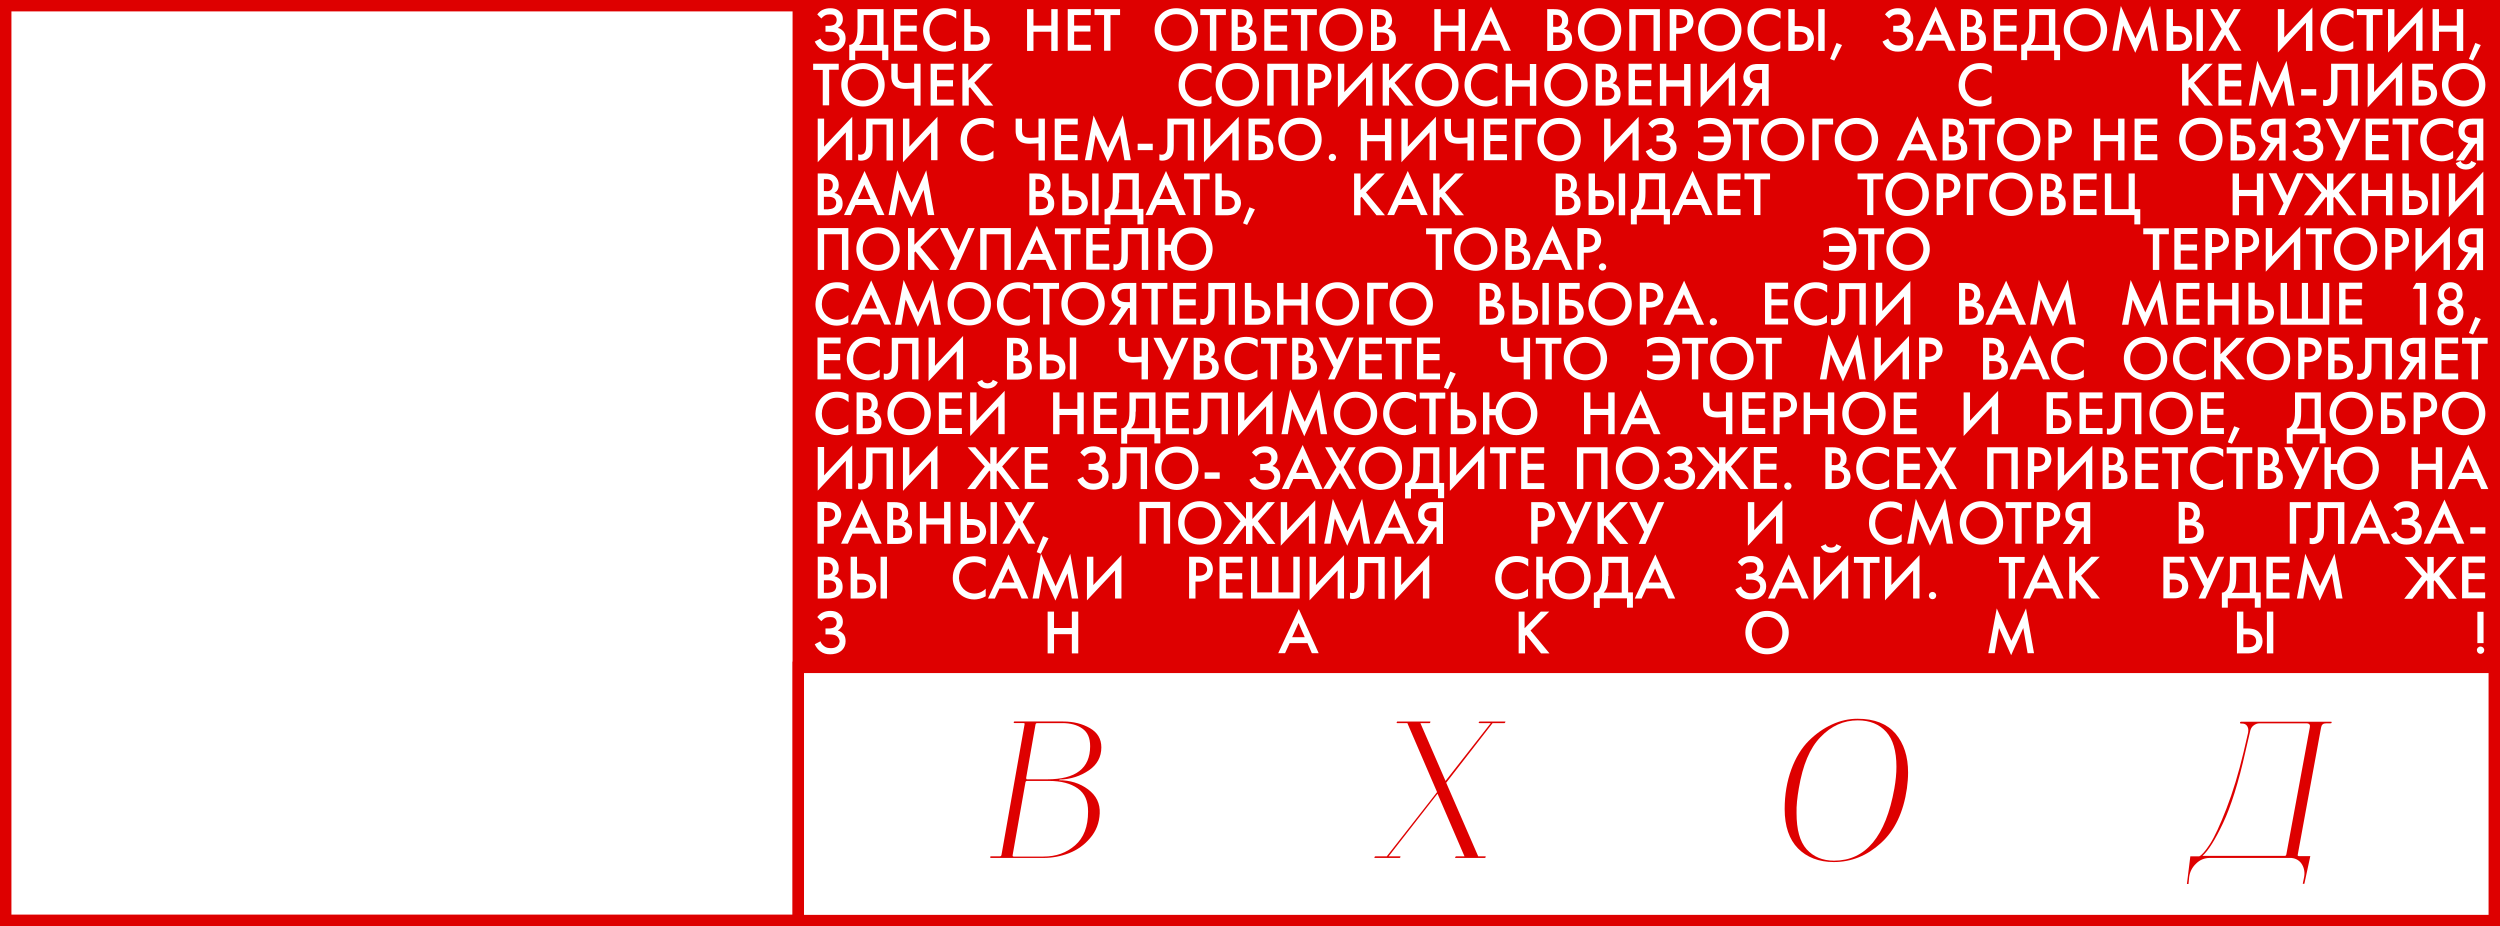 <?xml version="1.0" encoding="UTF-8"?> <!-- Generator: Adobe Illustrator 27.0.1, SVG Export Plug-In . SVG Version: 6.00 Build 0) --> <svg xmlns="http://www.w3.org/2000/svg" xmlns:xlink="http://www.w3.org/1999/xlink" id="Слой_1" x="0px" y="0px" viewBox="0 0 1093.9 405.3" style="enable-background:new 0 0 1093.9 405.3;" xml:space="preserve"> <style type="text/css"> .st0{fill:#DE0000;} </style> <g> <path class="st0" d="M433.3,375.2c0.1,0.1,0.1,0.2,0.3,0.2h23c3.9,0,7.6-0.7,11.2-2.1c3.6-1.4,6.7-3.6,9.2-6.6 c2.6-3,4-6.6,4.2-10.8c0.2-4.3-1.5-7.8-5.1-10.5c-3.6-2.7-7.9-4-12.7-4l0.3-0.3c4.8-0.1,9-1.5,12.7-4s5.5-5.9,5.5-10.1 c0-3.7-1.7-6.5-5-8.4c-3.3-1.9-7.2-2.9-11.7-2.9h-21.3c-0.2,0-0.3,0.1-0.3,0.2c-0.1,0.1-0.1,0.2,0,0.3s0.1,0.2,0.3,0.2h4 c0.4,0,0.5,0.2,0.4,0.6l-10.1,57.1c-0.1,0.4-0.3,0.6-0.8,0.6h-3.8c-0.2,0-0.3,0.1-0.3,0.2C433.2,375,433.2,375.1,433.3,375.2z M453.1,317c0.1-0.4,0.3-0.6,0.8-0.6h10.9c3.6,0,6.6,0.8,8.8,2.4c2.3,1.6,3.4,4.1,3.4,7.7c0,9.7-6.3,14.5-18.8,14.5h-8.8 c-0.3,0-0.4-0.2-0.4-0.6L453.1,317z M443.1,374.1l5.6-31.8c0.1-0.4,0.3-0.6,0.7-0.6h9.6c5.3,0,9.5,1.1,12.6,3.3s4.5,5.5,4.5,10.1 c0,6.6-1.9,11.5-5.7,14.8s-8.4,4.9-13.8,4.9h-13.1C443.1,374.7,443,374.5,443.1,374.1z"></path> <path class="st0" d="M601.6,375.4h10.8c0.2,0,0.3-0.1,0.3-0.3c0.2-0.3,0.1-0.4-0.2-0.4h-4.9l21.4-27.4l11.8,27.4h-3.7 c-0.1,0-0.2,0.1-0.3,0.3c-0.2,0.3-0.1,0.4,0.1,0.4h12.8c0.2,0,0.3-0.1,0.3-0.3c0.2-0.3,0.1-0.4-0.2-0.4h-3l-14-32.2l20.3-26.1h5.2 c0.1,0,0.2-0.1,0.3-0.3c0.2-0.3,0.1-0.4-0.1-0.4h-11c-0.2,0-0.3,0.1-0.4,0.3c-0.2,0.3-0.1,0.4,0.3,0.4h4.9l-19.8,25.3l-11-25.3h4 c0.2,0,0.3-0.1,0.3-0.3c0.2-0.3,0.1-0.4-0.2-0.4h-14.1c-0.2,0-0.3,0.1-0.3,0.3c-0.2,0.3-0.1,0.4,0.2,0.4h4.4l13,30.2l-22,28.1h-5 c-0.2,0-0.3,0.1-0.3,0.3C601.3,375.2,601.3,375.4,601.6,375.4z"></path> <path class="st0" d="M802.4,377.2c7.7,0,14.6-2.8,20.6-8.3c6.1-5.5,9.9-13.5,11.4-24c0.3-2.3,0.5-4.6,0.5-6.8 c0-7.1-1.8-12.7-5.5-17.1c-3.7-4.3-9.2-6.5-16.6-6.5c-3.8,0-7.5,0.8-11.2,2.5c-3.7,1.7-7.1,4.1-10.2,7.2s-5.7,7.3-7.6,12.5 c-1.9,5.2-2.9,11-2.9,17.3c0,7.6,2,13.3,5.8,17.2S795.9,377.2,802.4,377.2z M787.1,344.9c1.7-10.1,4.8-17.6,9.5-22.4 c4.7-4.9,10.1-7.3,16.3-7.3c5.3,0,9.4,1.7,12.4,5c3,3.3,4.5,8.4,4.5,15.3c0,2.9-0.3,6.1-0.9,9.5c-3.8,21.1-12.6,31.6-26.4,31.6 c-5,0-9-1.7-12-5c-3-3.4-4.4-8.6-4.4-15.8C786,352.6,786.4,349,787.1,344.9z"></path> <path class="st0" d="M957.9,383.7c0.3-2.2,1.3-4.2,3-5.8c1.7-1.7,3.7-2.5,6-2.5h35.7c2.1,0.2,3.7,1.2,4.7,2.9 c1,1.7,1.3,3.7,0.8,5.9l-0.5,2.5h0.7l2.6-12.1h-5c-0.4,0-0.6-0.2-0.5-0.6l10.2-55.6c0.2-1.3,0.9-1.9,2.2-1.9h1.9 c0.3,0,0.5-0.1,0.5-0.3c0.1-0.3,0-0.4-0.3-0.4h-39.3c-0.2,0-0.3,0.1-0.4,0.2c-0.1,0.1-0.1,0.2,0,0.4s0.2,0.2,0.3,0.2h0.6 c0.9,0,1.6,0.3,2.1,1s0.7,1.6,0.5,2.9l-2,8.6c-2.2,9.2-4.7,17.5-7.5,24.7c-2.8,7.2-5.2,12.4-7.2,15.5c-2,3.1-3.6,4.9-4.7,5.4h-3.9 l-1.5,12.1h0.7L957.9,383.7z M972.7,360.2c3.5-7.4,6.8-17.8,9.8-31.3l2-8.6c0.2-1.2,0.7-2.2,1.5-2.8c0.9-0.7,1.7-1,2.7-1h20.8 c1,0.1,1.4,0.7,1.2,1.7l-10.3,55.7c-0.1,0.4-0.3,0.6-0.7,0.6h-36C966.2,372.3,969.2,367.6,972.7,360.2z"></path> <ellipse class="st0" cx="704.5" cy="133" rx="6.7" ry="6.9"></ellipse> <path class="st0" d="M683.5,86v5.5h1.7c0.8,0,2.1-0.1,2.8-0.7c0.5-0.4,0.9-1.2,0.9-2c0-0.7-0.3-1.5-0.7-1.9 c-0.8-0.7-1.9-0.8-2.9-0.8H683.5z"></path> <path class="st0" d="M721.6,126.4h-1.2v5.7h1.3c2.4,0,3.6-1.2,3.6-2.9C725.2,128.2,724.8,126.4,721.6,126.4z"></path> <path class="st0" d="M725.8,78.5H720v5.8c0,2.8-0.3,4.2-0.6,5.1c-0.4,1-0.9,1.7-1.4,2.2h7.9V78.5z"></path> <path class="st0" d="M698,91.5h2c0.7,0,3.7,0,3.7-2.8c0-1.3-0.7-2.9-3.6-2.9h-2V91.5z"></path> <path class="st0" d="M701,38.1v5.5h1.7c0.8,0,2.1-0.1,2.8-0.7c0.5-0.4,0.9-1.2,0.9-2c0-0.7-0.3-1.5-0.7-1.9 c-0.8-0.7-1.9-0.8-2.9-0.8H701z"></path> <path class="st0" d="M704.1,35.1c0.6-0.6,0.7-1.5,0.7-2.1c0-0.5-0.1-1.2-0.7-1.8c-0.6-0.6-1.4-0.7-2.2-0.7h-1v5.2h0.8 C702.5,35.8,703.4,35.7,704.1,35.1z"></path> <polygon class="st0" points="737.6,87.1 743.1,87.1 740.4,80.9 "></polygon> <polygon class="st0" points="734,135 739.5,135 736.8,128.8 "></polygon> <ellipse class="st0" cx="716.5" cy="204.9" rx="6.7" ry="6.9"></ellipse> <polygon class="st0" points="717.8,176.8 715,183 720.5,183 "></polygon> <path class="st0" d="M684.9,139.4h1.7c0.7,0,3.7,0,3.7-2.8c0-1.3-0.7-2.9-3.6-2.9h-1.8V139.4z"></path> <path class="st0" d="M693,102.4v5.7h1.3c2.4,0,3.6-1.2,3.6-2.9c0-1-0.4-2.8-3.6-2.8H693z"></path> <polygon class="st0" points="676.4,111.1 681.9,111.1 679.2,104.9 "></polygon> <path class="st0" d="M687,156.9c0,4.1,2.8,6.9,6.7,6.9c3.9,0,6.7-2.8,6.7-6.9c0-4.1-2.8-6.9-6.7-6.9C689.8,150,687,152.9,687,156.9 z"></path> <path class="st0" d="M377.6,44c3.9,0,6.7-2.8,6.7-6.9s-2.8-6.9-6.7-6.9c-3.9,0-6.7,2.8-6.7,6.9S373.7,44,377.6,44z"></path> <ellipse class="st0" cx="604" cy="204.9" rx="6.7" ry="6.9"></ellipse> <path class="st0" d="M586.4,180.9c0,4.1,2.8,6.9,6.7,6.9s6.7-2.8,6.7-6.9c0-4.1-2.8-6.9-6.7-6.9S586.4,176.8,586.4,180.9z"></path> <path class="st0" d="M686.7,83c0.6-0.6,0.7-1.5,0.7-2.1c0-0.5-0.1-1.2-0.7-1.8c-0.6-0.6-1.4-0.7-2.2-0.7h-1v5.2h0.8 C685.1,83.7,686,83.7,686.7,83z"></path> <path class="st0" d="M571.3,154.9c0.6-0.6,0.7-1.5,0.7-2.1c0-0.5-0.1-1.2-0.7-1.8c-0.6-0.6-1.4-0.7-2.2-0.7h-1v5.2h0.8 C569.7,155.6,570.7,155.6,571.3,154.9z"></path> <path class="st0" d="M568.2,157.9v5.5h1.7c0.8,0,2.1-0.1,2.8-0.7c0.5-0.4,0.9-1.2,0.9-2c0-0.7-0.3-1.5-0.7-1.9 c-0.8-0.7-1.9-0.8-2.9-0.8H568.2z"></path> <path class="st0" d="M568.8,54.2c-3.9,0-6.7,2.8-6.7,6.9c0,4.1,2.8,6.9,6.7,6.9s6.7-2.8,6.7-6.9C575.5,57,572.7,54.2,568.8,54.2z"></path> <path class="st0" d="M547.6,139.4h2c0.7,0,3.7,0,3.7-2.8c0-1.3-0.7-2.9-3.6-2.9h-2V139.4z"></path> <path class="st0" d="M650.2,134v5.5h1.7c0.8,0,2.1-0.1,2.8-0.7c0.5-0.4,0.9-1.2,0.9-2c0-0.7-0.3-1.5-0.7-1.9 c-0.8-0.7-1.9-0.8-2.9-0.8H650.2z"></path> <path class="st0" d="M653.3,131c0.6-0.6,0.7-1.5,0.7-2.1c0-0.5-0.1-1.2-0.7-1.8c-0.6-0.6-1.4-0.7-2.2-0.7h-1v5.2h0.8 C651.7,131.7,652.7,131.6,653.3,131z"></path> <ellipse class="st0" cx="617.5" cy="133" rx="6.7" ry="6.9"></ellipse> <path class="st0" d="M664.6,133.8v5.6h2c0.7,0,3.7,0,3.7-2.8c0-1.3-0.7-2.9-3.6-2.9H664.6z"></path> <path class="st0" d="M664.6,107c0.6-0.6,0.7-1.5,0.7-2.1c0-0.5-0.1-1.2-0.7-1.8c-0.6-0.6-1.4-0.7-2.2-0.7h-1v5.2h0.8 C663.1,107.7,664,107.6,664.6,107z"></path> <path class="st0" d="M661.5,110v5.5h1.7c0.8,0,2.1-0.1,2.8-0.7c0.5-0.4,0.9-1.2,0.9-2c0-0.7-0.3-1.5-0.7-1.9 c-0.8-0.7-1.9-0.8-2.9-0.8H661.5z"></path> <path class="st0" d="M554.5,64.8c0-1.3-0.7-2.9-3.6-2.9h-1.8v5.6h1.7C551.6,67.5,554.5,67.5,554.5,64.8z"></path> <path class="st0" d="M605.7,11.1c0.6-0.6,0.7-1.5,0.7-2.1c0-0.5-0.1-1.2-0.7-1.8c-0.6-0.6-1.4-0.7-2.2-0.7h-1v5.2h0.8 C604.1,11.8,605,11.8,605.7,11.1z"></path> <ellipse class="st0" cx="685.2" cy="37.1" rx="6.7" ry="6.9"></ellipse> <path class="st0" d="M586.8,20c3.9,0,6.7-2.8,6.7-6.9c0-4.1-2.8-6.9-6.7-6.9s-6.7,2.8-6.7,6.9C580,17.2,582.8,20,586.8,20z"></path> <polygon class="st0" points="652.3,9 649.5,15.2 655.1,15.2 "></polygon> <path class="st0" d="M757.8,163.8c3.9,0,6.7-2.8,6.7-6.9c0-4.1-2.8-6.9-6.7-6.9s-6.7,2.8-6.7,6.9 C751.1,161,753.9,163.8,757.8,163.8z"></path> <ellipse class="st0" cx="628.7" cy="37.1" rx="6.7" ry="6.9"></ellipse> <path class="st0" d="M579.9,33.3c0-1-0.4-2.8-3.6-2.8H575v5.7h1.3C578.7,36.2,579.9,35,579.9,33.3z"></path> <path class="st0" d="M607.9,16.9c0-0.7-0.3-1.5-0.7-1.9c-0.8-0.7-1.9-0.8-2.9-0.8h-1.8v5.5h1.7c0.8,0,2.1-0.1,2.8-0.7 C607.6,18.5,607.9,17.7,607.9,16.9z"></path> <path class="st0" d="M430.3,16.8c0-1.3-0.7-2.9-3.6-2.9h-2v5.6h2C427.4,19.6,430.3,19.6,430.3,16.8z"></path> <path class="st0" d="M514.7,20c3.9,0,6.7-2.8,6.7-6.9c0-4.1-2.8-6.9-6.7-6.9c-3.9,0-6.7,2.8-6.7,6.9C508,17.2,510.7,20,514.7,20z"></path> <path class="st0" d="M383.7,6.6h-5.8v5.8c0,2.8-0.3,4.2-0.6,5.1c-0.4,1-0.9,1.7-1.4,2.2h7.9V6.6z"></path> <path class="st0" d="M544.8,11.1c0.6-0.6,0.7-1.5,0.7-2.1c0-0.5-0.1-1.2-0.7-1.8c-0.6-0.6-1.4-0.7-2.2-0.7h-1v5.2h0.8 C543.2,11.8,544.1,11.8,544.8,11.1z"></path> <path class="st0" d="M541.4,30.2c-3.9,0-6.7,2.8-6.7,6.9s2.8,6.9,6.7,6.9c3.9,0,6.7-2.8,6.7-6.9S545.4,30.2,541.4,30.2z"></path> <path class="st0" d="M547,16.9c0-0.7-0.3-1.5-0.7-1.9c-0.8-0.7-1.9-0.8-2.9-0.8h-1.8v5.5h1.7c0.8,0,2.1-0.1,2.8-0.7 C546.7,18.5,547,17.7,547,16.9z"></path> <path class="st0" d="M682.2,68c3.9,0,6.7-2.8,6.7-6.9c0-4.1-2.8-6.9-6.7-6.9c-3.9,0-6.7,2.8-6.7,6.9C675.5,65.1,678.3,68,682.2,68z "></path> <polygon class="st0" points="836.1,63.1 841.6,63.1 838.9,56.9 "></polygon> <path class="st0" d="M847.3,153.2c0-1-0.4-2.8-3.6-2.8h-1.2v5.7h1.3C846.1,156,847.3,154.9,847.3,153.2z"></path> <path class="st0" d="M812.3,68c3.9,0,6.7-2.8,6.7-6.9c0-4.1-2.8-6.9-6.7-6.9c-3.9,0-6.7,2.8-6.7,6.9C805.6,65.1,808.4,68,812.3,68z "></path> <path class="st0" d="M790.9,16.8c0-1.3-0.7-2.9-3.6-2.9h-2v5.6h2C788,19.6,790.9,19.6,790.9,16.8z"></path> <path class="st0" d="M822.3,180.9c0-4.1-2.8-6.9-6.7-6.9s-6.7,2.8-6.7,6.9c0,4.1,2.8,6.9,6.7,6.9S822.3,184.9,822.3,180.9z"></path> <path class="st0" d="M834.5,91.9c3.9,0,6.7-2.8,6.7-6.9c0-4.1-2.8-6.9-6.7-6.9c-3.9,0-6.7,2.8-6.7,6.9 C827.8,89.1,830.6,91.9,834.5,91.9z"></path> <ellipse class="st0" cx="834.9" cy="109" rx="6.7" ry="6.9"></ellipse> <path class="st0" d="M738.3,9.4c0-1-0.4-2.8-3.6-2.8h-1.2v5.7h1.3C737.2,12.2,738.3,11.1,738.3,9.4z"></path> <path class="st0" d="M699.9,20c3.9,0,6.7-2.8,6.7-6.9c0-4.1-2.8-6.9-6.7-6.9c-3.9,0-6.7,2.8-6.7,6.9C693.2,17.2,696,20,699.9,20z"></path> <path class="st0" d="M685,16.9c0-0.7-0.3-1.5-0.7-1.9c-0.8-0.7-1.9-0.8-2.9-0.8h-1.8v5.5h1.7c0.8,0,2.1-0.1,2.8-0.7 C684.7,18.5,685,17.7,685,16.9z"></path> <path class="st0" d="M682.8,11.1c0.6-0.6,0.7-1.5,0.7-2.1c0-0.5-0.1-1.2-0.7-1.8c-0.6-0.6-1.4-0.7-2.2-0.7h-1v5.2h0.8 C681.2,11.8,682.1,11.8,682.8,11.1z"></path> <path class="st0" d="M766.7,35.7c0.7,0.5,1.9,0.7,2.8,0.7h1.5v-5.8h-1.4c-1.3,0-2.4,0.1-3.1,0.8c-0.5,0.5-0.9,1.2-0.9,2.1 C765.7,34.7,766.3,35.4,766.7,35.7z"></path> <path class="st0" d="M780,68c3.9,0,6.7-2.8,6.7-6.9c0-4.1-2.8-6.9-6.7-6.9s-6.7,2.8-6.7,6.9C773.3,65.1,776.1,68,780,68z"></path> <path class="st0" d="M752.5,20c3.9,0,6.7-2.8,6.7-6.9c0-4.1-2.8-6.9-6.7-6.9s-6.7,2.8-6.7,6.9C745.8,17.2,748.6,20,752.5,20z"></path> <polygon class="st0" points="567.1,206.9 572.6,206.9 569.9,200.7 "></polygon> <polygon class="st0" points="846.9,9 844.1,15.2 849.6,15.2 "></polygon> <path class="st0" d="M1072.3,133.8c-0.8,0-1.6,0.3-2.2,0.8c-0.5,0.5-0.8,1.4-0.8,2.2c0,0.7,0.3,1.5,0.8,2.1 c0.4,0.4,1.1,0.9,2.2,0.9c1.1,0,1.8-0.5,2.2-0.9c0.5-0.6,0.8-1.4,0.8-2.1c0-0.8-0.3-1.7-0.8-2.2 C1073.9,134.1,1073.1,133.8,1072.3,133.8z"></path> <path class="st0" d="M866.1,16.9c0-0.7-0.3-1.5-0.7-1.9c-0.8-0.7-1.9-0.8-2.9-0.8h-1.8v5.5h1.7c0.8,0,2.1-0.1,2.8-0.7 C865.8,18.5,866.1,17.7,866.1,16.9z"></path> <path class="st0" d="M883.3,68c3.9,0,6.7-2.8,6.7-6.9c0-4.1-2.8-6.9-6.7-6.9c-3.9,0-6.7,2.8-6.7,6.9C876.6,65.1,879.4,68,883.3,68z "></path> <path class="st0" d="M896.4,6.6h-5.8v5.8c0,2.8-0.3,4.2-0.6,5.1c-0.4,1-0.9,1.7-1.4,2.2h7.9V6.6z"></path> <path class="st0" d="M863.9,11.1c0.6-0.6,0.7-1.5,0.7-2.1c0-0.5-0.1-1.2-0.7-1.8c-0.6-0.6-1.4-0.7-2.2-0.7h-1v5.2h0.8 C862.3,11.8,863.2,11.8,863.9,11.1z"></path> <path class="st0" d="M780,174.3h-1.2v5.7h1.3c2.4,0,3.6-1.2,3.6-2.9C783.6,176.1,783.2,174.3,780,174.3z"></path> <ellipse class="st0" cx="645.7" cy="109" rx="6.7" ry="6.9"></ellipse> <path class="st0" d="M912.5,20c3.9,0,6.7-2.8,6.7-6.9c0-4.1-2.8-6.9-6.7-6.9s-6.7,2.8-6.7,6.9C905.8,17.2,908.6,20,912.5,20z"></path> <path class="st0" d="M637.6,187.4h2c0.7,0,3.7,0,3.7-2.8c0-1.3-0.7-2.9-3.6-2.9h-2V187.4z"></path> <path class="st0" d="M496.9,180.1c0,2.8-0.3,4.2-0.6,5.1c-0.4,1-0.9,1.7-1.4,2.2h7.9v-13h-5.8V180.1z"></path> <polygon class="st0" points="615.9,80.9 613,87.1 618.6,87.1 "></polygon> <path class="st0" d="M677.7,225.1c0-1-0.4-2.8-3.6-2.8h-1.2v5.7h1.3C676.6,227.9,677.7,226.8,677.7,225.1z"></path> <path class="st0" d="M1060.2,174.3h-1.2v5.7h1.3c2.4,0,3.6-1.2,3.6-2.9C1063.8,176.1,1063.4,174.3,1060.2,174.3z"></path> <path class="st0" d="M1072.3,131.5c0.7,0,1.5-0.3,2-0.8c0.4-0.4,0.7-1.1,0.7-1.9c0-0.8-0.3-1.6-0.8-2c-0.5-0.4-1.2-0.7-2-0.7 c-0.8,0-1.5,0.3-2,0.7c-0.5,0.5-0.8,1.2-0.8,2c0,0.8,0.3,1.5,0.7,1.9C1070.7,131.2,1071.6,131.5,1072.3,131.5z"></path> <path class="st0" d="M986.6,133.8v5.6h2c0.7,0,3.7,0,3.7-2.8c0-1.3-0.7-2.9-3.6-2.9H986.6z"></path> <path class="st0" d="M982.3,102.4h-1.2v5.7h1.3c2.4,0,3.6-1.2,3.6-2.9C985.9,104.2,985.5,102.4,982.3,102.4z"></path> <path class="st0" d="M1013.2,153.2c0-1-0.4-2.8-3.6-2.8h-1.2v5.7h1.3C1012.1,156,1013.2,154.9,1013.2,153.2z"></path> <path class="st0" d="M1026.9,160.6c0-1.3-0.7-2.9-3.6-2.9h-1.8v5.6h1.7C1024,163.4,1026.9,163.4,1026.9,160.6z"></path> <path class="st0" d="M956.5,16.8c0-1.3-0.7-2.9-3.6-2.9h-2v5.6h2C953.5,19.6,956.5,19.6,956.5,16.8z"></path> <path class="st0" d="M969.1,102.4h-1.2v5.7h1.3c2.4,0,3.6-1.2,3.6-2.9C972.7,104.2,972.3,102.4,969.1,102.4z"></path> <path class="st0" d="M1028.8,174c-3.9,0-6.7,2.8-6.7,6.9c0,4.1,2.8,6.9,6.7,6.9s6.7-2.8,6.7-6.9 C1035.5,176.8,1032.7,174,1028.8,174z"></path> <ellipse class="st0" cx="1030.7" cy="109" rx="6.7" ry="6.9"></ellipse> <path class="st0" d="M963,54.2c-3.9,0-6.7,2.8-6.7,6.9c0,4.1,2.8,6.9,6.7,6.9s6.7-2.8,6.7-6.9C969.7,57,966.9,54.2,963,54.2z"></path> <ellipse class="st0" cx="1078" cy="37.1" rx="6.7" ry="6.9"></ellipse> <path class="st0" d="M1058.4,156.2v-5.8h-1.4c-1.3,0-2.4,0.1-3.1,0.8c-0.5,0.5-0.9,1.2-0.9,2.1c0,1.2,0.6,1.9,1,2.2 c0.7,0.5,1.9,0.7,2.8,0.7H1058.4z"></path> <path class="st0" d="M1078,187.8c3.9,0,6.7-2.8,6.7-6.9c0-4.1-2.8-6.9-6.7-6.9c-3.9,0-6.7,2.8-6.7,6.9 C1071.3,184.9,1074.1,187.8,1078,187.8z"></path> <path class="st0" d="M1038.2,204.9c0-4-2.7-6.9-6.4-6.9c-3.8,0-6.4,2.9-6.4,6.9s2.7,6.9,6.4,6.9 C1035.6,211.8,1038.2,208.9,1038.2,204.9z"></path> <path class="st0" d="M1050,184.6c0-1.3-0.7-2.9-3.6-2.9h-1.8v5.6h1.7C1047,187.4,1050,187.4,1050,184.6z"></path> <polygon class="st0" points="381.1,128.8 378.3,135 383.8,135 "></polygon> <polygon class="st0" points="510.1,80.9 507.3,87.1 512.8,87.1 "></polygon> <path class="st0" d="M469.6,85.9h-2v5.6h2c0.7,0,3.7,0,3.7-2.8C473.2,87.4,472.6,85.9,469.6,85.9z"></path> <path class="st0" d="M446.5,154.9c0.6-0.6,0.7-1.5,0.7-2.1c0-0.5-0.1-1.2-0.7-1.8c-0.6-0.6-1.4-0.7-2.2-0.7h-1v5.2h0.8 C444.9,155.6,445.8,155.6,446.5,154.9z"></path> <path class="st0" d="M536.6,85.9h-2v5.6h2c0.7,0,3.7,0,3.7-2.8C540.2,87.4,539.6,85.9,536.6,85.9z"></path> <path class="st0" d="M521.4,115.9c3.8,0,6.4-2.9,6.4-6.9s-2.7-6.9-6.4-6.9c-3.8,0-6.4,2.9-6.4,6.9S517.6,115.9,521.4,115.9z"></path> <path class="st0" d="M526.8,157.9h-1.8v5.5h1.7c0.8,0,2.1-0.1,2.8-0.7c0.5-0.4,0.9-1.2,0.9-2c0-0.7-0.3-1.5-0.7-1.9 C528.9,158,527.8,157.9,526.8,157.9z"></path> <path class="st0" d="M384.2,102.1c-3.9,0-6.7,2.8-6.7,6.9s2.8,6.9,6.7,6.9c3.9,0,6.7-2.8,6.7-6.9S388.1,102.1,384.2,102.1z"></path> <path class="st0" d="M457.8,163.4h2c0.7,0,3.7,0,3.7-2.8c0-1.3-0.7-2.9-3.6-2.9h-2V163.4z"></path> <path class="st0" d="M473.9,126.1c-3.9,0-6.7,2.8-6.7,6.9c0,4.1,2.8,6.9,6.7,6.9c3.9,0,6.7-2.8,6.7-6.9 C480.6,128.9,477.8,126.1,473.9,126.1z"></path> <path class="st0" d="M494.4,132.2v-5.8H493c-1.3,0-2.4,0.1-3.1,0.8c-0.5,0.5-0.9,1.2-0.9,2.1c0,1.2,0.6,1.9,1,2.2 c0.7,0.5,1.9,0.7,2.8,0.7H494.4z"></path> <ellipse class="st0" cx="585.2" cy="133" rx="6.7" ry="6.9"></ellipse> <path class="st0" d="M443.4,157.9v5.5h1.7c0.8,0,2.1-0.1,2.8-0.7c0.5-0.4,0.9-1.2,0.9-2c0-0.7-0.3-1.5-0.7-1.9 c-0.8-0.7-1.9-0.8-2.9-0.8H443.4z"></path> <path class="st0" d="M1054,91.5h2c0.7,0,3.7,0,3.7-2.8c0-1.3-0.7-2.9-3.6-2.9h-2V91.5z"></path> <path class="st0" d="M489.6,84.3c0,2.8-0.3,4.2-0.6,5.1c-0.4,1-0.9,1.7-1.4,2.2h7.9v-13h-5.8V84.3z"></path> <path class="st0" d="M528.2,154.9c0.6-0.6,0.7-1.5,0.7-2.1c0-0.5-0.1-1.2-0.7-1.8c-0.6-0.6-1.4-0.7-2.2-0.7h-1v5.2h0.8 C526.6,155.6,527.6,155.6,528.2,154.9z"></path> <path class="st0" d="M363.7,250.8c0.6-0.6,0.7-1.5,0.7-2.1c0-0.5-0.1-1.2-0.7-1.8c-0.6-0.6-1.4-0.7-2.2-0.7h-1v5.2h0.8 C362.1,251.5,363,251.4,363.7,250.8z"></path> <path class="st0" d="M1046.5,102.4v5.7h1.3c2.4,0,3.6-1.2,3.6-2.9c0-1-0.4-2.8-3.6-2.8H1046.5z"></path> <path class="st0" d="M365.4,225.1c0-1-0.4-2.8-3.6-2.8h-1.2v5.7h1.3C364.2,227.9,365.4,226.8,365.4,225.1z"></path> <path class="st0" d="M365,258.6c0.5-0.4,0.9-1.2,0.9-2c0-0.7-0.3-1.5-0.7-1.9c-0.8-0.7-1.9-0.8-2.9-0.8h-1.8v5.5h1.7 C363.1,259.3,364.3,259.1,365,258.6z"></path> <path class="st0" d="M365,90.8c0.5-0.4,0.9-1.2,0.9-2c0-0.7-0.3-1.5-0.7-1.9c-0.8-0.7-1.9-0.8-2.9-0.8h-1.8v5.5h1.7 C363.1,91.5,364.3,91.4,365,90.8z"></path> <polygon class="st0" points="453.6,104.9 450.8,111.1 456.3,111.1 "></polygon> <path class="st0" d="M363.7,83c0.6-0.6,0.7-1.5,0.7-2.1c0-0.5-0.1-1.2-0.7-1.8c-0.6-0.6-1.4-0.7-2.2-0.7h-1v5.2h0.8 C362.1,83.7,363,83.7,363.7,83z"></path> <polygon class="st0" points="378.2,80.9 375.4,87.1 380.9,87.1 "></polygon> <path class="st0" d="M424.1,126.1c-3.9,0-6.7,2.8-6.7,6.9c0,4.1,2.8,6.9,6.7,6.9c3.9,0,6.7-2.8,6.7-6.9 C430.8,128.9,428,126.1,424.1,126.1z"></path> <path class="st0" d="M456.3,83c0.6-0.6,0.7-1.5,0.7-2.1c0-0.5-0.1-1.2-0.7-1.8c-0.6-0.6-1.4-0.7-2.2-0.7h-1v5.2h0.8 C454.7,83.7,455.7,83.7,456.3,83z"></path> <path class="st0" d="M453.2,86v5.5h1.7c0.8,0,2.1-0.1,2.8-0.7c0.5-0.4,0.9-1.2,0.9-2c0-0.7-0.3-1.5-0.7-1.9 c-0.8-0.7-1.9-0.8-2.9-0.8H453.2z"></path> <path class="st0" d="M380.7,178.9c0.6-0.6,0.7-1.5,0.7-2.1c0-0.5-0.1-1.2-0.7-1.8c-0.6-0.6-1.4-0.7-2.2-0.7h-1v5.2h0.8 C379.1,179.6,380,179.5,380.7,178.9z"></path> <path class="st0" d="M377.5,181.9v5.5h1.7c0.8,0,2.1-0.1,2.8-0.7c0.5-0.4,0.9-1.2,0.9-2c0-0.7-0.3-1.5-0.7-1.9 c-0.8-0.7-1.9-0.8-2.9-0.8H377.5z"></path> <path class="st0" d="M391.1,180.9c0,4.1,2.8,6.9,6.7,6.9c3.9,0,6.7-2.8,6.7-6.9c0-4.1-2.8-6.9-6.7-6.9 C393.9,174,391.1,176.8,391.1,180.9z"></path> <polygon class="st0" points="874.8,135 880.4,135 877.7,128.8 "></polygon> <path class="st0" d="M621.2,204.1c0,2.8-0.3,4.2-0.6,5.1c-0.4,1-0.9,1.7-1.4,2.2h7.9v-13h-5.8V204.1z"></path> <polygon class="st0" points="610.1,224.7 607.3,230.9 612.8,230.9 "></polygon> <path class="st0" d="M855.9,59.1c0.6-0.6,0.7-1.5,0.7-2.1c0-0.5-0.1-1.2-0.7-1.8c-0.6-0.6-1.4-0.7-2.2-0.7h-1v5.2h0.8 C854.3,59.8,855.2,59.7,855.9,59.1z"></path> <path class="st0" d="M852.7,62.1v5.5h1.7c0.8,0,2.1-0.1,2.8-0.7c0.5-0.4,0.9-1.2,0.9-2c0-0.7-0.3-1.5-0.7-1.9 c-0.8-0.7-1.9-0.8-2.9-0.8H852.7z"></path> <path class="st0" d="M663.5,187.8c3.8,0,6.4-2.9,6.4-6.9c0-4-2.7-6.9-6.4-6.9c-3.8,0-6.4,2.9-6.4,6.9 C657.1,184.9,659.7,187.8,663.5,187.8z"></path> <path class="st0" d="M1058.3,43.6h1.7c0.7,0,3.7,0,3.7-2.8c0-1.3-0.7-2.9-3.6-2.9h-1.8V43.6z"></path> <polygon class="st0" points="441.2,248.7 438.3,254.9 443.9,254.9 "></polygon> <path class="st0" d="M628.6,222.3h-1.4c-1.3,0-2.4,0.1-3.1,0.8c-0.5,0.5-0.9,1.2-0.9,2.1c0,1.2,0.6,1.9,1,2.2 c0.7,0.5,1.9,0.7,2.8,0.7h1.5V222.3z"></path> <path class="st0" d="M898.8,225.1c0-1-0.4-2.8-3.6-2.8H894v5.7h1.3C897.7,227.9,898.8,226.8,898.8,225.1z"></path> <path class="st0" d="M987.2,280.5c0-1.3-0.7-2.9-3.6-2.9h-2v5.6h2C984.3,283.2,987.2,283.2,987.2,280.5z"></path> <path class="st0" d="M1083.8,60.3v-5.8h-1.4c-1.3,0-2.4,0.1-3.1,0.8c-0.5,0.5-0.9,1.2-0.9,2.1c0,1.2,0.6,1.9,1,2.2 c0.7,0.5,1.9,0.7,2.8,0.7H1083.8z"></path> <path class="st0" d="M898.8,83c0.6-0.6,0.7-1.5,0.7-2.1c0-0.5-0.1-1.2-0.7-1.8c-0.6-0.6-1.4-0.7-2.2-0.7h-1v5.2h0.8 C897.2,83.7,898.1,83.7,898.8,83z"></path> <path class="st0" d="M521.6,204.9c0-4.1-2.8-6.9-6.7-6.9c-3.9,0-6.7,2.8-6.7,6.9c0,4.1,2.8,6.9,6.7,6.9 C518.8,211.8,521.6,208.9,521.6,204.9z"></path> <path class="st0" d="M425.1,229.7h-2v5.6h2c0.7,0,3.7,0,3.7-2.8C428.7,231.2,428.1,229.7,425.1,229.7z"></path> <path class="st0" d="M686.8,259.7c3.8,0,6.4-2.9,6.4-6.9c0-4-2.7-6.9-6.4-6.9c-3.8,0-6.4,2.9-6.4,6.9 C680.4,256.8,683,259.7,686.8,259.7z"></path> <path class="st0" d="M894.9,201.1c0-1-0.4-2.8-3.6-2.8h-1.2v5.7h1.3C893.8,204,894.9,202.8,894.9,201.1z"></path> <path class="st0" d="M978.8,67.5h1.7c0.7,0,3.7,0,3.7-2.8c0-1.3-0.7-2.9-3.6-2.9h-1.8V67.5z"></path> <path class="st0" d="M1012.7,174.4h-5.8v5.8c0,2.8-0.3,4.2-0.6,5.1c-0.4,1-0.9,1.7-1.4,2.2h7.9V174.4z"></path> <path class="st0" d="M996.1,208.6c0-0.7-0.3-1.5-0.7-1.9c-0.8-0.7-1.9-0.8-2.9-0.8h-1.8v5.5h1.7c0.8,0,2.1-0.1,2.8-0.7 C995.7,210.2,996.1,209.4,996.1,208.6z"></path> <path class="st0" d="M997.3,60.3v-5.8h-1.4c-1.3,0-2.4,0.1-3.1,0.8c-0.5,0.5-0.9,1.2-0.9,2.1c0,1.2,0.6,1.9,1,2.2 c0.7,0.5,1.9,0.7,2.8,0.7H997.3z"></path> <path class="st0" d="M993.8,202.9c0.6-0.6,0.7-1.5,0.7-2.1c0-0.5-0.1-1.2-0.7-1.8c-0.6-0.6-1.4-0.7-2.2-0.7h-1v5.2h0.8 C992.3,203.6,993.2,203.5,993.8,202.9z"></path> <polygon class="st0" points="1077.1,206.9 1082.6,206.9 1079.9,200.7 "></polygon> <path class="st0" d="M525,221.9c-3.9,0-6.7,2.8-6.7,6.9c0,4.1,2.8,6.9,6.7,6.9c3.9,0,6.7-2.8,6.7-6.9 C531.7,224.8,528.9,221.9,525,221.9z"></path> <path class="st0" d="M524.5,246.2h-1.2v5.7h1.3c2.4,0,3.6-1.2,3.6-2.9C528.1,248,527.7,246.2,524.5,246.2z"></path> <path class="st0" d="M992.6,150c-3.9,0-6.7,2.8-6.7,6.9c0,4.1,2.8,6.9,6.7,6.9s6.7-2.8,6.7-6.9C999.3,152.9,996.5,150,992.6,150z"></path> <polygon class="st0" points="1037.1,224.7 1034.2,230.9 1039.8,230.9 "></polygon> <polygon class="st0" points="568.2,272.6 565.4,278.8 570.9,278.8 "></polygon> <path class="st0" d="M984.3,246.3h-5.8v5.8c0,2.8-0.3,4.2-0.6,5.1c-0.4,1-0.9,1.7-1.4,2.2h7.9V246.3z"></path> <path class="st0" d="M943.3,180.9c0,4.1,2.8,6.9,6.7,6.9s6.7-2.8,6.7-6.9c0-4.1-2.8-6.9-6.7-6.9S943.3,176.8,943.3,180.9z"></path> <path class="st0" d="M938.8,150c-3.9,0-6.7,2.8-6.7,6.9c0,4.1,2.8,6.9,6.7,6.9c3.9,0,6.7-2.8,6.7-6.9 C945.5,152.9,942.7,150,938.8,150z"></path> <polygon class="st0" points="1066.7,230.9 1072.2,230.9 1069.5,224.7 "></polygon> <path class="st0" d="M911.8,228.1v-5.8h-1.4c-1.3,0-2.4,0.1-3.1,0.8c-0.5,0.5-0.9,1.2-0.9,2.1c0,1.2,0.6,1.9,1,2.2 c0.7,0.5,1.9,0.7,2.8,0.7H911.8z"></path> <path class="st0" d="M703.7,252c0,2.8-0.3,4.2-0.6,5.1c-0.4,1-0.9,1.7-1.4,2.2h7.9v-13h-5.8V252z"></path> <polygon class="st0" points="885.3,159 890.8,159 888.1,152.8 "></polygon> <path class="st0" d="M803.3,205.9h-1.8v5.5h1.7c0.8,0,2.1-0.1,2.8-0.7c0.5-0.4,0.9-1.2,0.9-2c0-0.7-0.3-1.5-0.7-1.9 C805.4,206,804.3,205.9,803.3,205.9z"></path> <path class="st0" d="M879.9,78.1c-3.9,0-6.7,2.8-6.7,6.9c0,4.1,2.8,6.9,6.7,6.9s6.7-2.8,6.7-6.9C886.6,81,883.8,78.1,879.9,78.1z"></path> <path class="st0" d="M804.7,202.9c0.6-0.6,0.7-1.5,0.7-2.1c0-0.5-0.1-1.2-0.7-1.8c-0.6-0.6-1.4-0.7-2.2-0.7h-1v5.2h0.8 C803.1,203.6,804,203.5,804.7,202.9z"></path> <path class="st0" d="M928.1,208.6c0-0.7-0.3-1.5-0.7-1.9c-0.8-0.7-1.9-0.8-2.9-0.8h-1.8v5.5h1.7c0.8,0,2.1-0.1,2.8-0.7 C927.8,210.2,928.1,209.4,928.1,208.6z"></path> <path class="st0" d="M925.9,202.9c0.6-0.6,0.7-1.5,0.7-2.1c0-0.5-0.1-1.2-0.7-1.8c-0.6-0.6-1.4-0.7-2.2-0.7h-1v5.2h0.8 C924.3,203.6,925.2,203.5,925.9,202.9z"></path> <ellipse class="st0" cx="867" cy="228.8" rx="6.7" ry="6.9"></ellipse> <polygon class="st0" points="894.2,248.7 891.3,254.9 896.9,254.9 "></polygon> <path class="st0" d="M903.7,184.6c0-1.3-0.7-2.9-3.6-2.9h-1.8v5.6h1.7C900.7,187.4,903.7,187.4,903.7,184.6z"></path> <path class="st0" d="M900.1,90.8c0.5-0.4,0.9-1.2,0.9-2c0-0.7-0.3-1.5-0.7-1.9c-0.8-0.7-1.9-0.8-2.9-0.8h-1.8v5.5h1.7 C898.2,91.5,899.4,91.4,900.1,90.8z"></path> <path class="st0" d="M860,134v5.5h1.7c0.8,0,2.1-0.1,2.8-0.7c0.5-0.4,0.9-1.2,0.9-2c0-0.7-0.3-1.5-0.7-1.9 c-0.8-0.7-1.9-0.8-2.9-0.8H860z"></path> <path class="st0" d="M863.1,131c0.6-0.6,0.7-1.5,0.7-2.1c0-0.5-0.1-1.2-0.7-1.8c-0.6-0.6-1.4-0.7-2.2-0.7h-1v5.2h0.8 C861.5,131.7,862.5,131.6,863.1,131z"></path> <path class="st0" d="M855.1,81.3c0-1-0.4-2.8-3.6-2.8h-1.2v5.7h1.3C854,84.1,855.1,83,855.1,81.3z"></path> <polygon class="st0" points="374.2,230.9 379.7,230.9 377,224.7 "></polygon> <path class="st0" d="M394,226.8c0.6-0.6,0.7-1.5,0.7-2.1c0-0.5-0.1-1.2-0.7-1.8c-0.6-0.6-1.4-0.7-2.2-0.7h-1v5.2h0.8 C392.4,227.5,393.3,227.5,394,226.8z"></path> <path class="st0" d="M959.2,226.8c0.6-0.6,0.7-1.5,0.7-2.1c0-0.5-0.1-1.2-0.7-1.8c-0.6-0.6-1.4-0.7-2.2-0.7h-1v5.2h0.8 C957.6,227.5,958.6,227.5,959.2,226.8z"></path> <path class="st0" d="M903.9,57.3c0-1-0.4-2.8-3.6-2.8h-1.2v5.7h1.3C902.8,60.2,903.9,59,903.9,57.3z"></path> <path class="st0" d="M961.5,232.6c0-0.7-0.3-1.5-0.7-1.9c-0.8-0.7-1.9-0.8-2.9-0.8h-1.8v5.5h1.7c0.8,0,2.1-0.1,2.8-0.7 C961.1,234.2,961.5,233.4,961.5,232.6z"></path> <polygon class="st0" points="724.2,248.7 721.3,254.9 726.9,254.9 "></polygon> <path class="st0" d="M396.2,232.6c0-0.7-0.3-1.5-0.7-1.9c-0.8-0.7-1.9-0.8-2.9-0.8h-1.8v5.5h1.7c0.8,0,2.1-0.1,2.8-0.7 C395.9,234.2,396.2,233.4,396.2,232.6z"></path> <path class="st0" d="M1079.3,103.3c-0.5,0.5-0.9,1.2-0.9,2.1c0,1.2,0.6,1.9,1,2.2c0.7,0.5,1.9,0.7,2.8,0.7h1.5v-5.8h-1.4 C1081.1,102.4,1080.1,102.6,1079.3,103.3z"></path> <path class="st0" d="M375,259.3h2c0.7,0,3.7,0,3.7-2.8c0-1.3-0.7-2.9-3.6-2.9h-2V259.3z"></path> <polygon class="st0" points="779.7,254.9 785.3,254.9 782.5,248.7 "></polygon> <path class="st0" d="M873.6,154.9c0.6-0.6,0.7-1.5,0.7-2.1c0-0.5-0.1-1.2-0.7-1.8c-0.6-0.6-1.4-0.7-2.2-0.7h-1v5.2h0.8 C872,155.6,872.9,155.6,873.6,154.9z"></path> <path class="st0" d="M773.2,283.7c3.9,0,6.7-2.8,6.7-6.9c0-4.1-2.8-6.9-6.7-6.9s-6.7,2.8-6.7,6.9 C766.5,280.8,769.3,283.7,773.2,283.7z"></path> <path class="st0" d="M954.8,256.5c0-1.3-0.7-2.9-3.6-2.9h-1.8v5.6h1.7C951.9,259.3,954.8,259.3,954.8,256.5z"></path> <path class="st0" d="M874.9,162.7c0.5-0.4,0.9-1.2,0.9-2c0-0.7-0.3-1.5-0.7-1.9c-0.8-0.7-1.9-0.8-2.9-0.8h-1.8v5.5h1.7 C872.9,163.4,874.2,163.3,874.9,162.7z"></path> <path class="st0" d="M1093.9,289.5V0H351.8h-1.1H0v405.3h346.7h5.1h742.1L1093.9,289.5L1093.9,289.5z M372.9,51.1v19h-2.8V57.9 L357.8,71V51.9h2.8v12.3L372.9,51.1z M410.2,51.1v19h-2.8V57.9L395.1,71V51.9h2.8v12.3L410.2,51.1z M417,35.2v2.6H410v5.8h7.3v2.6 h-10.1V27.9h10.1v2.6H410v4.6H417z M460.1,85.7c1,1,1.2,2.3,1.2,3.4c0,1.3-0.3,2.4-1.2,3.3c-1.5,1.5-3.7,1.8-5.1,1.8h-4.6V75.9h2.8 c2.4,0,3.8,0.3,5,1.4c1,0.9,1.5,2.1,1.5,3.6c0,0.7-0.1,1.5-0.5,2.2c-0.4,0.7-1,1.1-1.4,1.3C458.1,84.4,459.2,84.7,460.1,85.7z M453.7,98.8l8.7,19.3h-3l-1.9-4.4h-7.8l-2,4.4h-3L453.7,98.8z M485.4,99.8v2.6h-7.3v4.6h7.1v2.6h-7.1v5.8h7.3v2.6h-10.1V99.8 H485.4z M477.9,94.1V75.9h2.8v18.3H477.9z M500.3,91.5v6.7h-2.6v-4.1h-11.8v4.1h-2.6v-6.7c1.3,0.1,2.4-1.1,2.9-2.5 c0.4-0.9,0.7-2.3,0.7-4.8v-8.4h11.4v15.6H500.3z M585.2,123.5c5.5,0,9.5,4.1,9.5,9.5s-4,9.5-9.5,9.5c-5.5,0-9.5-4.1-9.5-9.5 S579.7,123.5,585.2,123.5z M581.4,68.9c0-0.9,0.7-1.6,1.6-1.6c0.9,0,1.6,0.7,1.6,1.6s-0.7,1.6-1.6,1.6 C582.2,70.5,581.4,69.8,581.4,68.9z M600.5,27.2v19h-2.8V33.9L585.4,47V27.9h2.8v12.4L600.5,27.2z M628.3,51.1v19h-2.8V57.9 L613.2,71V51.9h2.8v12.3L628.3,51.1z M636.8,75.9h3.7l-8.2,8.3l8.3,10h-3.7l-6.5-8.1l-0.5,0.5v7.6h-2.8V75.9h2.8v7.3L636.8,75.9z M635.9,59.7c0.6,0.5,1.6,0.6,2.9,0.6c1.2,0,2.3-0.1,3.3-0.2v-8.2h2.8v18.3h-2.8v-7.5c-1.1,0.1-2.9,0.2-3.7,0.2 c-1.2,0-3.2-0.1-4.5-1.1c-1.7-1.3-1.8-3.6-1.8-4.4v-5.4h2.8v5C635,57.7,635,58.9,635.9,59.7z M668.4,109.6c1,1,1.2,2.3,1.2,3.4 c0,1.3-0.3,2.4-1.2,3.3c-1.5,1.5-3.7,1.8-5.1,1.8h-4.6V99.8h2.8c2.4,0,3.8,0.3,5,1.4c1,0.9,1.5,2.1,1.5,3.6c0,0.7-0.1,1.5-0.5,2.2 c-0.4,0.7-1,1.1-1.4,1.3C666.4,108.4,667.5,108.7,668.4,109.6z M690.4,85.7c1,1,1.2,2.3,1.2,3.4c0,1.3-0.3,2.4-1.2,3.3 c-1.5,1.5-3.7,1.8-5.1,1.8h-4.6V75.9h2.8c2.4,0,3.8,0.3,5,1.4c1,0.9,1.5,2.1,1.5,3.6c0,0.7-0.1,1.5-0.5,2.2c-0.4,0.7-1,1.1-1.4,1.3 C688.4,84.4,689.5,84.7,690.4,85.7z M700,83.2c1.3,0,3.2,0.2,4.6,1.5c1,0.9,1.7,2.4,1.7,4c0,1.7-0.7,3.4-2.3,4.4 c-1.3,0.9-2.9,1-4,1h-4.9V75.9h2.8v7.4H700z M707.9,37.7c1,1,1.2,2.3,1.2,3.4c0,1.3-0.3,2.4-1.2,3.3c-1.5,1.5-3.7,1.8-5.1,1.8h-4.6 V27.9h2.8c2.4,0,3.8,0.3,5,1.4c1,0.9,1.5,2.1,1.5,3.6c0,0.7-0.1,1.5-0.5,2.2c-0.4,0.7-1,1.1-1.4,1.3 C705.8,36.5,707,36.8,707.9,37.7z M729.7,62.6c-1-0.7-2.4-0.7-3.3-0.7h-1.6v-2.6h1.5c0.8,0,2-0.2,2.6-0.7c0.5-0.4,0.8-1.1,0.8-1.9 c0-0.9-0.4-1.5-0.9-1.9c-0.6-0.5-1.5-0.5-2.1-0.5c-0.8,0-1.5,0.1-2.2,0.5c-0.8,0.5-1.3,1.1-1.5,1.3l-1.8-1.8c0.9-1.2,1.9-1.8,2.4-2 c1.1-0.5,2.2-0.7,3.3-0.7c1.3,0,2.9,0.2,4.2,1.5c0.9,0.8,1.3,1.9,1.3,3.2c0,0.8-0.1,1.5-0.6,2.3c-0.5,0.8-1.1,1.3-1.6,1.6 c1.2,0.3,1.9,1,2.5,1.6c0.7,0.9,0.9,1.9,0.9,3.1c0,1.5-0.5,2.9-1.8,4.1c-1.5,1.3-3.5,1.6-4.9,1.6c-1.6,0-3-0.3-4.5-1.4 c-0.9-0.7-1.7-1.7-2.3-3l2.5-1.3c0.4,1.2,1.1,1.8,1.7,2.2c0.9,0.7,1.9,0.8,3,0.8c0.7,0,1.9-0.1,2.8-1c0.5-0.5,0.9-1.3,0.9-2.2 C730.8,63.8,730.5,63.1,729.7,62.6z M744.1,47V27.9h2.8v12.4l12.3-13.1v19h-2.8V33.9L744.1,47z M758.3,51.9h11.2v2.6h-4.2v15.6 h-2.8V54.5h-4.2V51.9z M859.6,61.7c1,1,1.2,2.3,1.2,3.4c0,1.3-0.3,2.4-1.2,3.3c-1.5,1.5-3.7,1.8-5.1,1.8H850V51.9h2.8 c2.4,0,3.8,0.3,5,1.4c1,0.9,1.5,2.1,1.5,3.6c0,0.7-0.1,1.5-0.5,2.2c-0.4,0.7-1,1.1-1.4,1.3C857.6,60.5,858.7,60.8,859.6,61.7z M900.7,77.3c1,0.9,1.5,2.1,1.5,3.6c0,0.7-0.1,1.5-0.5,2.2c-0.4,0.7-1,1.1-1.4,1.3c0.3,0.1,1.5,0.4,2.4,1.3c1,1,1.2,2.3,1.2,3.4 c0,1.3-0.3,2.4-1.2,3.3c-1.5,1.5-3.7,1.8-5.1,1.8h-4.6V75.9h2.8C898,75.9,899.5,76.2,900.7,77.3z M896.3,70.2V51.9h4 c1.1,0,2.7,0.1,4,1c1.5,1,2.3,2.8,2.3,4.4c0,1.1-0.3,2.7-1.8,4c-1.5,1.2-3.1,1.4-4.5,1.4h-1.3v7.4H896.3z M898.4,136.6l6.4-14.2 l3.5,19.6h-2.8l-1.9-11l-5.3,11.9l-5.3-11.9l-1.9,11h-2.8l3.8-19.6L898.4,136.6z M926.8,59.1v-7.2h2.8v18.3h-2.8v-8.4H919v8.4h-2.8 V51.9h2.8v7.2H926.8z M980.6,59.3c1.3,0,3.2,0.2,4.6,1.5c1,0.9,1.7,2.4,1.7,4s-0.7,3.4-2.3,4.4c-1.3,0.9-2.9,1-4,1H976V51.9h9.1 v2.6h-6.4v4.7H980.6z M990.8,61.3c-1.3-1.1-1.6-2.5-1.6-3.9c0-1.3,0.3-2.7,1.4-3.8c1.6-1.7,3.7-1.7,5-1.7h4.5v18.3h-2.8v-7.3h-0.7 l-5,7.3h-3.5l5.4-7.6C992.7,62.5,991.6,62,990.8,61.3z M1008.3,75.9h3.4l6.5,7.4v-7.4h2.8v7.4l6.5-7.4h3.4l-7.5,8.4l7.7,9.9h-3.5 l-6.2-8.1l-0.4,0.5v7.6h-2.8v-7.6l-0.4-0.5l-6.2,8.1h-3.5l7.7-9.9L1008.3,75.9z M1022.8,30.6v9.1c0,2.1-0.1,4.2-1.8,5.6 c-0.9,0.8-2.2,1.1-3.3,1.1c-0.5,0-0.9-0.1-1.2-0.2v-2.6c0.3,0.1,0.6,0.2,1,0.2c0.7,0,1.3-0.3,1.6-0.6c0.9-0.9,0.9-2.7,0.9-4.3V27.9 h11.7v18.3h-2.8V30.6H1022.8z M1020.9,51.9l4.7,9.7l4.3-9.7h2.9l-8.2,18.3h-2.9l2.4-5.2l-6.5-13.1H1020.9z M1051.1,27.2v19h-2.8 V33.9L1036,47V27.9h2.8v12.4L1051.1,27.2z M1060.1,35.3c1.3,0,3.2,0.2,4.6,1.5c1,0.9,1.7,2.4,1.7,4s-0.7,3.4-2.3,4.4 c-1.3,0.9-2.9,1-4,1h-4.6V27.9h9.1v2.6h-6.4v4.7H1060.1z M1086.6,75.1v19h-2.8V81.8L1071.5,95V75.9h2.8v12.4L1086.6,75.1z M1077.3,61.3c-1.3-1.1-1.6-2.5-1.6-3.9c0-1.3,0.3-2.7,1.4-3.8c1.6-1.7,3.7-1.7,5-1.7h4.5v18.3h-2.8v-7.3h-0.7l-5,7.3h-3.5l5.4-7.6 C1079.2,62.5,1078.1,62,1077.3,61.3z M1083.8,118.1v-7.3h-0.7l-5,7.3h-3.5l5.4-7.6c-0.9-0.1-2-0.5-2.8-1.2 c-1.3-1.1-1.6-2.5-1.6-3.9c0-1.3,0.3-2.7,1.4-3.8c1.6-1.7,3.7-1.7,5-1.7h4.5v18.3H1083.8z M1085.5,139.6l-3.4,6.8l-1.8-0.7l2.8-7 L1085.5,139.6z M1087.4,243.6v2.6h-7.3v4.6h7.1v2.6h-7.1v5.8h7.3v2.6h-10.1v-18.3H1087.4z M1080.9,233.5v-2.8h6.6v2.8H1080.9z M1085.4,282.9c0.9,0,1.6,0.7,1.6,1.6c0,0.9-0.7,1.6-1.6,1.6c-0.9,0-1.6-0.7-1.6-1.6C1083.7,283.7,1084.5,282.9,1085.4,282.9z M1084,281.4v-13.7h2.7v13.7H1084z M1075.2,237.9l-1.9-4.4h-7.8l-2,4.4h-3l9.1-19.3l8.7,19.3H1075.2z M1061.7,253.9l-6.2,8.1h-3.5 l7.7-9.9l-7.5-8.4h3.4l6.5,7.4v-7.4h2.8v7.4l6.5-7.4h3.4l-7.5,8.4l7.7,9.9h-3.5l-6.2-8.1l-0.4,0.5v7.6h-2.8v-7.6L1061.7,253.9z M1001.6,250.9v2.6h-7.1v5.8h7.3v2.6h-10.1v-18.3h10.1v2.6h-7.3v4.6H1001.6z M994.7,267.6v18.3h-2.8v-18.3H994.7z M957.9,243.6h3.4 l4.7,9.7l4.3-9.7h2.9l-8.2,18.3H962l2.4-5.2L957.9,243.6z M946.1,198.3v-2.6h11.2v2.6h-4.2V214h-2.8v-15.6H946.1z M946.7,243.6h9.1 v2.6h-6.4v4.7h1.8c1.3,0,3.2,0.2,4.6,1.5c1,0.9,1.7,2.4,1.7,4c0,1.7-0.7,3.4-2.3,4.4c-1.3,0.9-2.9,1-4,1h-4.6V243.6z M953.3,237.9 v-18.3h2.8c2.4,0,3.8,0.3,5,1.4c1,0.9,1.5,2.1,1.5,3.6c0,0.7-0.1,1.5-0.5,2.2c-0.4,0.7-1,1.1-1.4,1.3c0.3,0.1,1.5,0.4,2.4,1.3 c1,1,1.2,2.3,1.2,3.4c0,1.3-0.3,2.4-1.2,3.3c-1.5,1.5-3.7,1.8-5.1,1.8H953.3z M978.6,147.8h3.7L974,156l8.3,10h-3.7l-6.5-8.1 l-0.5,0.5v7.6h-2.8v-18.3h2.8v7.3L978.6,147.8z M1006.5,99.1v19h-2.8v-12.3l-12.3,13.1V99.8h2.8v12.4L1006.5,99.1z M993.3,132.6 c1,0.9,1.7,2.4,1.7,4c0,1.7-0.7,3.4-2.3,4.4c-1.3,0.9-2.9,1-4,1h-4.9v-18.3h2.8v7.4h2.1C990,131.2,991.9,131.4,993.3,132.6z M1015.5,171.7v15.6h2.1v6.7h-2.6V190h-11.8v4.1h-2.6v-6.7c1.3,0.1,2.4-1.1,2.9-2.5c0.4-0.9,0.7-2.3,0.7-4.8v-8.4H1015.5z M1005.6,166v-18.3h4c1.1,0,2.7,0.1,4,1c1.5,1,2.3,2.8,2.3,4.4c0,1.1-0.3,2.7-1.8,4c-1.5,1.2-3.1,1.4-4.5,1.4h-1.3v7.4H1005.6z M992.6,166.4c-5.5,0-9.5-4.1-9.5-9.5c0-5.4,4-9.5,9.5-9.5s9.5,4.1,9.5,9.5C1002.1,162.3,998.1,166.4,992.6,166.4z M974.3,198.3 v-2.6h11.2v2.6h-4.2V214h-2.8v-15.6H974.3z M974.8,193.5l2.8-7l2.4,0.9l-3.4,6.8L974.8,193.5z M986.8,109.3 c-1.5,1.2-3.1,1.4-4.5,1.4h-1.3v7.4h-2.8V99.8h4c1.1,0,2.7,0.1,4,1c1.5,1,2.3,2.8,2.3,4.4C988.6,106.3,988.3,108,986.8,109.3z M973.1,171.7v2.6h-7.3v4.6h7.1v2.6h-7.1v5.8h7.3v2.6h-10.1v-18.3H973.1z M967.9,195.4c1.7,0,3.3,0.3,4.9,1.3v3.3c-2-1.8-3.9-2-5-2 c-4,0-6.7,2.9-6.7,7c0,3.9,2.8,6.8,6.7,6.8c2.2,0,3.9-1.1,4.9-2.1v3.3c-1.8,1.1-3.8,1.4-5,1.4c-3.3,0-5.4-1.5-6.5-2.5 c-2.1-2-2.9-4.3-2.9-6.9c0-3.4,1.4-5.7,2.9-7.1C963.2,196,965.4,195.4,967.9,195.4z M972.1,259.3c1.3,0.1,2.4-1.1,2.9-2.5 c0.4-0.9,0.7-2.3,0.7-4.8v-8.4h11.4v15.6h2.1v6.7h-2.6v-4.1h-11.8v4.1h-2.6V259.3z M978.8,267.6h2.8v7.4h2.1c1.3,0,3.2,0.2,4.6,1.5 c1,0.9,1.7,2.4,1.7,4c0,1.7-0.7,3.4-2.3,4.4c-1.3,0.9-2.9,1-4,1h-4.9V267.6z M987.9,214v-18.3h2.8c2.4,0,3.8,0.3,5,1.4 c1,0.9,1.5,2.1,1.5,3.6c0,0.7-0.1,1.5-0.5,2.2c-0.4,0.7-1,1.1-1.4,1.3c0.3,0.1,1.5,0.4,2.4,1.3c1,1,1.2,2.3,1.2,3.4 c0,1.3-0.3,2.4-1.2,3.3c-1.5,1.5-3.7,1.8-5.1,1.8H987.9z M999.5,195.7h3.4l4.7,9.7l4.3-9.7h2.9l-8.2,18.3h-2.9l2.4-5.2L999.5,195.7 z M1002,219.7h9.1v2.6h-6.4v15.6h-2.8V219.7z M1008.7,242.3l6.4,14.2l6.4-14.2l3.5,19.6h-2.8l-1.9-11l-5.3,11.9l-5.3-11.9l-1.9,11 h-2.8L1008.7,242.3z M1023,237.9v-15.6h-6.1v9.1c0,2.1-0.1,4.2-1.8,5.6c-0.9,0.8-2.2,1.1-3.3,1.1c-0.5,0-0.9-0.1-1.2-0.2v-2.6 c0.3,0.1,0.6,0.2,1,0.2c0.7,0,1.3-0.3,1.6-0.6c0.9-0.9,0.9-2.7,0.9-4.3v-10.9h11.7v18.3H1023z M1024.6,211.1c-1-1.3-1.9-3.2-2-5.5 h-2.7v8.4h-2.8v-18.3h2.8v7.3h2.7c0.4-2.3,1.5-3.9,2.4-4.9c1.4-1.4,3.6-2.7,6.7-2.7c5.3,0,9.2,4.1,9.2,9.5c0,5.4-3.9,9.5-9.2,9.5 C1028.1,214.3,1025.8,212.6,1024.6,211.1z M1009,102.5v-2.6h11.2v2.6h-4.2v15.6h-2.8v-15.6H1009z M1027.9,147.8v2.6h-6.4v4.7h1.8 c1.3,0,3.2,0.2,4.6,1.5c1,0.9,1.7,2.4,1.7,4c0,1.7-0.7,3.4-2.3,4.4c-1.3,0.9-2.9,1-4,1h-4.6v-18.3H1027.9z M1056.1,83.2 c1.3,0,3.2,0.2,4.6,1.5c1,0.9,1.7,2.4,1.7,4c0,1.7-0.7,3.4-2.3,4.4c-1.3,0.9-2.9,1-4,1h-4.9V75.9h2.8v7.4H1056.1z M1072,99.1v19 h-2.8v-12.3l-12.3,13.1V99.8h2.8v12.4L1072,99.1z M1064.3,94.1V75.9h2.8v18.3H1064.3z M1075.4,155v2.6h-7.1v5.8h7.3v2.6h-10.1 v-18.3h10.1v2.6h-7.3v4.6H1075.4z M1058,205.6v8.4h-2.8v-18.3h2.8v7.2h7.8v-7.2h2.8V214h-2.8v-8.4H1058z M1051.9,157.2 c-1.3-1.1-1.6-2.5-1.6-3.9c0-1.3,0.3-2.7,1.4-3.8c1.6-1.7,3.7-1.7,5-1.7h4.5V166h-2.8v-7.3h-0.7l-5,7.3h-3.5l5.4-7.6 C1053.8,158.3,1052.7,157.9,1051.9,157.2z M1055.7,126.4l1.5-2.6h4.4v18.3h-2.8v-15.7H1055.7z M1064.7,181.2 c-1.5,1.2-3.1,1.4-4.5,1.4h-1.3v7.4h-2.8v-18.3h4c1.1,0,2.7,0.1,4,1c1.5,1,2.3,2.8,2.3,4.4C1066.5,178.2,1066.2,179.9,1064.7,181.2 z M1051.8,100.8c1.5,1,2.3,2.8,2.3,4.4c0,1.1-0.3,2.7-1.8,4c-1.5,1.2-3.1,1.4-4.5,1.4h-1.3v7.4h-2.8V99.8h4 C1048.9,99.8,1050.4,100,1051.8,100.8z M1046.6,147.8V166h-2.8v-15.6h-6.1v9.1c0,2.1-0.1,4.2-1.8,5.6c-0.9,0.8-2.2,1.1-3.3,1.1 c-0.5,0-0.9-0.1-1.2-0.2v-2.6c0.3,0.1,0.6,0.2,1,0.2c0.7,0,1.3-0.3,1.6-0.6c0.9-0.9,0.9-2.7,0.9-4.3v-10.9H1046.6z M1038.3,180.9 c0,5.4-4,9.5-9.5,9.5c-5.5,0-9.5-4.1-9.5-9.5c0-5.4,4-9.5,9.5-9.5C1034.3,171.4,1038.3,175.5,1038.3,180.9z M1033.6,126.4h-7.3v4.6 h7.1v2.6h-7.1v5.8h7.3v2.6h-10.1v-18.3h10.1V126.4z M1037.2,218.6l8.7,19.3h-3l-1.9-4.4h-7.8l-2,4.4h-3L1037.2,218.6z M1041.8,190 v-18.3h9.1v2.6h-6.4v4.7h1.8c1.3,0,3.2,0.2,4.6,1.5c1,0.9,1.7,2.4,1.7,4c0,1.7-0.7,3.4-2.3,4.4c-1.3,0.9-2.9,1-4,1H1041.8z M1048.5,232.6c0.4,1.2,1.1,1.8,1.7,2.2c0.9,0.7,1.9,0.8,3,0.8c0.7,0,1.9-0.1,2.8-1c0.5-0.5,0.9-1.3,0.9-2.2c0-0.9-0.3-1.6-1.1-2.1 c-1-0.7-2.4-0.7-3.3-0.7h-1.6V227h1.5c0.8,0,2-0.2,2.6-0.7c0.5-0.4,0.8-1.1,0.8-1.9c0-0.9-0.4-1.5-0.9-1.9 c-0.6-0.5-1.5-0.5-2.1-0.5c-0.8,0-1.5,0.1-2.2,0.5c-0.8,0.5-1.3,1.1-1.5,1.3l-1.8-1.8c0.9-1.2,1.9-1.8,2.4-2 c1.1-0.5,2.2-0.7,3.3-0.7c1.3,0,2.9,0.2,4.2,1.5c0.9,0.8,1.3,1.9,1.3,3.2c0,0.8-0.1,1.5-0.6,2.3c-0.5,0.8-1.1,1.3-1.6,1.6 c1.2,0.3,1.9,1,2.5,1.6c0.7,0.9,0.9,1.9,0.9,3.1c0,1.5-0.5,2.9-1.8,4.1c-1.5,1.3-3.5,1.6-4.9,1.6c-1.6,0-3-0.3-4.5-1.4 c-0.9-0.7-1.7-1.7-2.3-3L1048.5,232.6z M1068.5,180.9c0-5.4,4-9.5,9.5-9.5c5.5,0,9.5,4.1,9.5,9.5c0,5.4-4,9.5-9.5,9.5 C1072.5,190.4,1068.5,186.3,1068.5,180.9z M1072.3,142.4c-2.1,0-3.5-0.8-4.3-1.7c-0.7-0.8-1.5-2-1.5-3.9c0-0.8,0.1-1.8,0.8-2.7 c0.4-0.6,1.1-1.1,1.9-1.5c-0.8-0.3-1.3-0.9-1.6-1.4c-0.5-0.7-0.7-1.7-0.7-2.5c0-1.5,0.5-2.8,1.5-3.8c0.6-0.5,1.8-1.4,3.8-1.4 c2,0,3.2,0.8,3.8,1.4c1,1,1.5,2.4,1.5,3.8c0,0.8-0.2,1.8-0.7,2.5c-0.3,0.5-0.8,1-1.6,1.4c0.8,0.4,1.5,0.9,1.9,1.5 c0.7,0.9,0.8,1.9,0.8,2.7c0,1.9-0.7,3.1-1.5,3.9C1075.7,141.6,1074.3,142.4,1072.3,142.4z M1076.7,70.4c0.4,1.5,2.1,1.5,2.3,1.5 c0.2,0,1.9,0,2.3-1.5l2.2,1c-0.9,2.3-3.1,2.8-4.5,2.8c-1.4,0-3.6-0.5-4.5-2.8L1076.7,70.4z M1073.5,56.2c-2-1.8-3.9-2-5-2 c-4,0-6.7,2.9-6.7,7c0,3.9,2.8,6.8,6.7,6.8c2.2,0,3.9-1.1,4.9-2.1v3.3c-1.8,1.1-3.8,1.4-5,1.4c-3.3,0-5.4-1.5-6.5-2.5 c-2.1-2-2.9-4.3-2.9-6.9c0-3.4,1.4-5.7,2.9-7.1c1.9-1.8,4.1-2.4,6.6-2.4c1.7,0,3.3,0.3,4.9,1.3V56.2z M1058.1,51.9v2.6h-4.2v15.6 h-2.8V54.5h-4.2v-2.6H1058.1z M1045.2,51.9v2.6h-7.3v4.6h7.1v2.6h-7.1v5.8h7.3v2.6h-10.1V51.9H1045.2z M1036.2,75.9v7.2h7.8v-7.2 h2.8v18.3h-2.8v-8.4h-7.8v8.4h-2.8V75.9H1036.2z M1040.2,109c0,5.4-4,9.5-9.5,9.5c-5.5,0-9.5-4.1-9.5-9.5c0-5.4,4-9.5,9.5-9.5 C1036.2,99.5,1040.2,103.6,1040.2,109z M1009.9,123.8v15.6h6.5v-15.6h2.8v18.3h-21.3v-18.3h2.8v15.6h6.5v-15.6H1009.9z M999.7,94.1 h-2.9l2.4-5.2l-6.5-13.1h3.4l4.7,9.8l4.3-9.8h2.9L999.7,94.1z M990.3,75.9v18.3h-2.8v-8.4h-7.8v8.4h-2.8V75.9h2.8v7.2h7.8v-7.2 H990.3z M976.7,131v-7.2h2.8v18.3h-2.8v-8.4h-7.8v8.4H966v-18.3h2.8v7.2H976.7z M973.6,109.3c-1.5,1.2-3.1,1.4-4.5,1.4h-1.3v7.4 h-2.8V99.8h4c1.1,0,2.7,0.1,4,1c1.5,1,2.3,2.8,2.3,4.4C975.4,106.3,975.1,108,973.6,109.3z M963,70.5c-5.5,0-9.5-4.1-9.5-9.5 s4-9.5,9.5-9.5s9.5,4.1,9.5,9.5S968.5,70.5,963,70.5z M962.2,131.1v2.6h-7.1v5.8h7.3v2.6h-10.1v-18.3h10.1v2.6h-7.3v4.6H962.2z M961.5,99.8v2.6h-7.3v4.6h7.1v2.6h-7.1v5.8h7.3v2.6h-10.1V99.8H961.5z M953.8,149.8c1.9-1.8,4.1-2.4,6.6-2.4 c1.7,0,3.3,0.3,4.9,1.3v3.3c-2-1.8-3.9-2-5-2c-4,0-6.7,2.9-6.7,7c0,3.9,2.8,6.8,6.7,6.8c2.2,0,3.9-1.1,4.9-2.1v3.3 c-1.8,1.1-3.8,1.4-5,1.4c-3.3,0-5.4-1.5-6.5-2.5c-2.1-2-2.9-4.3-2.9-6.9C950.9,153.6,952.3,151.3,953.8,149.8z M959.5,180.9 c0,5.4-4,9.5-9.5,9.5s-9.5-4.1-9.5-9.5c0-5.4,4-9.5,9.5-9.5S959.5,175.5,959.5,180.9z M944.2,203v2.6h-7.1v5.8h7.3v2.6h-10.1v-18.3 h10.1v2.6h-7.3v4.6H944.2z M928.2,174.4v9.1c0,2.1-0.1,4.2-1.8,5.6c-0.9,0.8-2.2,1.1-3.3,1.1c-0.5,0-0.9-0.1-1.2-0.2v-2.6 c0.3,0.1,0.6,0.2,1,0.2c0.7,0,1.3-0.3,1.6-0.6c0.9-0.9,0.9-2.7,0.9-4.3v-10.9H937V190h-2.8v-15.6H928.2z M866.9,133.6 c1,1,1.2,2.3,1.2,3.4c0,1.3-0.3,2.4-1.2,3.3c-1.5,1.5-3.7,1.8-5.1,1.8h-4.6v-18.3h2.8c2.4,0,3.8,0.3,5,1.4c1,0.9,1.5,2.1,1.5,3.6 c0,0.7-0.1,1.5-0.5,2.2c-0.4,0.7-1,1.1-1.4,1.3C864.9,132.4,866,132.7,866.9,133.6z M906.9,163.8c2.2,0,3.9-1.1,4.9-2.1v3.3 c-1.8,1.1-3.8,1.4-5,1.4c-3.3,0-5.4-1.5-6.5-2.5c-2.1-2-2.9-4.3-2.9-6.9c0-3.4,1.4-5.7,2.9-7.1c1.9-1.8,4.1-2.4,6.6-2.4 c1.7,0,3.3,0.3,4.9,1.3v3.3c-2-1.8-3.9-2-5-2c-4,0-6.7,2.9-6.7,7C900.3,160.8,903,163.8,906.9,163.8z M900.4,214.8v-19.1h2.8v12.4 l12.3-13.1v19h-2.8v-12.3L900.4,214.8z M874.7,246.3v-2.6h11.2v2.6h-4.2v15.6h-2.8v-15.6H874.7z M884.6,222.3v15.6h-2.8v-15.6h-4.2 v-2.6h11.2v2.6H884.6z M874.3,171v19h-2.8v-12.3l-12.3,13.1v-19.1h2.8v12.4L874.3,171z M869.5,195.7h13.4V214h-2.8v-15.6h-7.8V214 h-2.8V195.7z M887.3,214v-18.3h4c1.1,0,2.7,0.1,4,1c1.5,1,2.3,2.8,2.3,4.4c0,1.1-0.3,2.7-1.8,4c-1.5,1.2-3.1,1.4-4.5,1.4h-1.3v7.4 H887.3z M891.2,219.7h4c1.1,0,2.7,0.1,4,1c1.5,1,2.3,2.8,2.3,4.4c0,1.1-0.3,2.7-1.8,4c-1.5,1.2-3.1,1.4-4.5,1.4H894v7.4h-2.8V219.7 z M904.7,171.7v2.6h-6.4v4.7h1.8c1.3,0,3.2,0.2,4.6,1.5c1,0.9,1.7,2.4,1.7,4c0,1.7-0.7,3.4-2.3,4.4c-1.3,0.9-2.9,1-4,1h-4.6v-18.3 H904.7z M893.9,166l-1.9-4.4h-7.8l-2,4.4h-3l9.1-19.3l8.7,19.3H893.9z M883.4,142.1l-1.9-4.4h-7.8l-2,4.4h-3l9.1-19.3l8.7,19.3 H883.4z M870.4,147.8c2.4,0,3.8,0.3,5,1.4c1,0.9,1.5,2.1,1.5,3.6c0,0.7-0.1,1.5-0.5,2.2c-0.4,0.7-1,1.1-1.4,1.3 c0.3,0.1,1.5,0.4,2.4,1.3c1,1,1.2,2.3,1.2,3.4c0,1.3-0.3,2.4-1.2,3.3c-1.5,1.5-3.7,1.8-5.1,1.8h-4.6v-18.3H870.4z M867,219.3 c5.5,0,9.5,4.1,9.5,9.5s-4,9.5-9.5,9.5s-9.5-4.1-9.5-9.5S861.5,219.3,867,219.3z M873.7,266.2l6.4,14.2l6.4-14.2l3.5,19.6h-2.8 l-1.9-11l-5.3,11.9l-5.3-11.9l-1.9,11h-2.8L873.7,266.2z M888.2,261.9h-3l9.1-19.3l8.7,19.3h-3l-1.9-4.4h-7.8L888.2,261.9z M902.7,237.9l5.4-7.6c-0.9-0.1-2-0.5-2.8-1.2c-1.3-1.1-1.6-2.5-1.6-3.9c0-1.3,0.3-2.7,1.4-3.8c1.6-1.7,3.7-1.7,5-1.7h4.5v18.3 h-2.8v-7.3h-0.7l-5,7.3H902.7z M905.2,243.6h2.8v7.3l7.1-7.3h3.7l-8.2,8.3l8.3,10h-3.7l-6.5-8.1l-0.5,0.5v7.6h-2.8V243.6z M909.9,190v-18.3H920v2.6h-7.3v4.6h7.1v2.6h-7.1v5.8h7.3v2.6H909.9z M919.9,195.7h2.8c2.4,0,3.8,0.3,5,1.4c1,0.9,1.5,2.1,1.5,3.6 c0,0.7-0.1,1.5-0.5,2.2c-0.4,0.7-1,1.1-1.4,1.3c0.3,0.1,1.5,0.4,2.4,1.3c1,1,1.2,2.3,1.2,3.4c0,1.3-0.3,2.4-1.2,3.3 c-1.5,1.5-3.7,1.8-5.1,1.8h-4.6V195.7z M945.7,142.1l-1.9-11l-5.3,11.9l-5.3-11.9l-1.9,11h-2.8l3.8-19.6l6.4,14.2l6.4-14.2 l3.5,19.6H945.7z M948.3,156.9c0,5.4-4,9.5-9.5,9.5c-5.5,0-9.5-4.1-9.5-9.5c0-5.4,4-9.5,9.5-9.5 C944.2,147.4,948.3,151.6,948.3,156.9z M949,102.5h-4.2v15.6H942v-15.6h-4.2v-2.6H949V102.5z M944,54.5h-7.3v4.6h7.1v2.6h-7.1v5.8 h7.3v2.6H934V51.9H944V54.5z M934.1,75.9v15.6h2.4v6.7h-2.6v-4.1H921V75.9h2.8v15.6h7.6V75.9H934.1z M917.4,75.9v2.6h-7.3v4.6h7.1 v2.6h-7.1v5.8h7.3v2.6h-10.1V75.9H917.4z M879.9,94.5c-5.5,0-9.5-4.1-9.5-9.5c0-5.4,4-9.5,9.5-9.5s9.5,4.1,9.5,9.5 C889.4,90.4,885.4,94.5,879.9,94.5z M872.8,54.5h-4.2v15.6h-2.8V54.5h-4.2v-2.6h11.2V54.5z M869.8,75.9v2.6h-6.4v15.6h-2.8V75.9 H869.8z M851.5,75.9c1.1,0,2.7,0.1,4,1c1.5,1,2.3,2.8,2.3,4.4c0,1.1-0.3,2.7-1.8,4c-1.5,1.2-3.1,1.4-4.5,1.4h-1.3v7.4h-2.8V75.9 H851.5z M844.5,238.8l-5.3-11.9l-1.9,11h-2.8l3.8-19.6l6.4,14.2l6.4-14.2l3.5,19.6h-2.8l-1.9-11L844.5,238.8z M847.2,260.6 c0,0.9-0.7,1.6-1.6,1.6c-0.9,0-1.6-0.7-1.6-1.6c0-0.9,0.7-1.6,1.6-1.6C846.5,259,847.2,259.7,847.2,260.6z M824.8,262.7v-19.1h2.8 V256l12.3-13.1v19h-2.8v-12.3L824.8,262.7z M811.2,246.3v-2.6h11.2v2.6h-4.2v15.6h-2.8v-15.6H811.2z M793.6,262.7v-19.1h2.8V256 l12.3-13.1v19h-2.8v-12.3L793.6,262.7z M751.8,205.9l-6.2,8.1h-3.5l7.7-9.9l-7.5-8.4h3.4l6.5,7.4v-7.4h2.8v7.4l6.5-7.4h3.4 l-7.5,8.4l7.7,9.9h-3.5l-6.2-8.1l-0.4,0.5v7.6h-2.8v-7.6L751.8,205.9z M700,261.9v4.1h-2.6v-6.7c1.3,0.1,2.4-1.1,2.9-2.5 c0.4-0.9,0.7-2.3,0.7-4.8v-8.4h11.4v15.6h2.1v6.7h-2.6v-4.1H700z M634.4,214.8v-19.1h2.8v12.4l12.3-13.1v19h-2.8v-12.3L634.4,214.8 z M628,230.6l-5,7.3h-3.5l5.4-7.6c-0.9-0.1-2-0.5-2.8-1.2c-1.3-1.1-1.6-2.5-1.6-3.9c0-1.3,0.3-2.7,1.4-3.8c1.6-1.7,3.7-1.7,5-1.7 h4.5v18.3h-2.8v-7.3H628z M610.3,262.7v-19.1h2.8V256l12.3-13.1v19h-2.8v-12.3L610.3,262.7z M597,246.3v9.1c0,2.1-0.1,4.2-1.8,5.6 c-0.9,0.8-2.2,1.1-3.3,1.1c-0.5,0-0.9-0.1-1.2-0.2v-2.6c0.3,0.1,0.6,0.2,1,0.2c0.7,0,1.3-0.3,1.6-0.6c0.9-0.9,0.9-2.7,0.9-4.3 v-10.9h11.7v18.3h-2.8v-15.6H597z M573,262.7v-19.1h2.8V256l12.3-13.1v19h-2.8v-12.3L573,262.7z M544.8,229.9l-6.2,8.1h-3.5 l7.7-9.9l-7.5-8.4h3.4l6.5,7.4v-7.4h2.8v7.4l6.5-7.4h3.4l-7.5,8.4l7.7,9.9h-3.5l-6.2-8.1l-0.4,0.5v7.6h-2.8v-7.6L544.8,229.9z M543.5,250.9v2.6h-7.1v5.8h7.3v2.6h-10.1v-18.3h10.1v2.6h-7.3v4.6H543.5z M525,238.3c-5.5,0-9.5-4.1-9.5-9.5s4-9.5,9.5-9.5 c5.5,0,9.5,4.1,9.5,9.5S530.5,238.3,525,238.3z M530.7,249.1c0,1.1-0.3,2.7-1.8,4c-1.5,1.2-3.1,1.4-4.5,1.4h-1.3v7.4h-2.8v-18.3h4 c1.1,0,2.7,0.1,4,1C530,245.6,530.7,247.4,530.7,249.1z M501.4,222.3v15.6h-2.8v-18.3H512v18.3h-2.8v-15.6H501.4z M475.6,262.7 v-19.1h2.8V256l12.3-13.1v19h-2.8v-12.3L475.6,262.7z M461.2,277.5v8.4h-2.8v-18.3h2.8v7.2h7.8v-7.2h2.8v18.3h-2.8v-8.4H461.2z M426.4,259.7c2.2,0,3.9-1.1,4.9-2.1v3.3c-1.8,1.1-3.8,1.4-5,1.4c-3.3,0-5.4-1.5-6.5-2.5c-2.1-2-2.9-4.3-2.9-6.9 c0-3.4,1.4-5.7,2.9-7.1c1.9-1.8,4.1-2.4,6.6-2.4c1.7,0,3.3,0.3,4.9,1.3v3.3c-2-1.8-3.9-2-5-2c-4,0-6.7,2.9-6.7,7 C419.8,256.7,422.6,259.7,426.4,259.7z M405.3,229.5v8.4h-2.8v-18.3h2.8v7.2h7.8v-7.2h2.8v18.3h-2.8v-8.4H405.3z M377.1,251 c1.3,0,3.2,0.2,4.6,1.5c1,0.9,1.7,2.4,1.7,4c0,1.7-0.7,3.4-2.3,4.4c-1.3,0.9-2.9,1-4,1h-4.9v-18.3h2.8v7.4H377.1z M382.8,237.9 l-1.9-4.4H373l-2,4.4h-3l9.1-19.3l8.7,19.3H382.8z M372.9,194.9v19h-2.8v-12.3l-12.3,13.1v-19.1h2.8v12.4L372.9,194.9z M401.9,166 h-2.8v-15.6H393v9.1c0,2.1-0.1,4.2-1.8,5.6c-0.9,0.8-2.2,1.1-3.3,1.1c-0.5,0-0.9-0.1-1.2-0.2v-2.6c0.3,0.1,0.6,0.2,1,0.2 c0.7,0,1.3-0.3,1.6-0.6c0.9-0.9,0.9-2.7,0.9-4.3v-10.9h11.7V166z M407.3,180.9c0,5.4-4,9.5-9.5,9.5c-5.5,0-9.5-4.1-9.5-9.5 c0-5.4,4-9.5,9.5-9.5C403.3,171.4,407.3,175.5,407.3,180.9z M384.2,118.5c-5.5,0-9.5-4.1-9.5-9.5c0-5.4,4-9.5,9.5-9.5 c5.5,0,9.5,4.1,9.5,9.5C393.7,114.4,389.7,118.5,384.2,118.5z M381.2,122.7l8.7,19.3h-3l-1.9-4.4h-7.8l-2,4.4h-3L381.2,122.7z M384.5,181.5c1,1,1.2,2.3,1.2,3.4c0,1.3-0.3,2.4-1.2,3.3c-1.5,1.5-3.7,1.8-5.1,1.8h-4.6v-18.3h2.8c2.4,0,3.8,0.3,5,1.4 c1,0.9,1.5,2.1,1.5,3.6c0,0.7-0.1,1.5-0.5,2.2c-0.4,0.7-1,1.1-1.4,1.3C382.4,180.3,383.5,180.6,384.5,181.5z M373.5,149.8 c1.9-1.8,4.1-2.4,6.6-2.4c1.7,0,3.3,0.3,4.9,1.3v3.3c-2-1.8-3.9-2-5-2c-4,0-6.7,2.9-6.7,7c0,3.9,2.8,6.8,6.7,6.8 c2.2,0,3.9-1.1,4.9-2.1v3.3c-1.8,1.1-3.8,1.4-5,1.4c-3.3,0-5.4-1.5-6.5-2.5c-2.1-2-2.9-4.3-2.9-6.9 C370.6,153.6,372,151.3,373.5,149.8z M361.8,219.7c1.1,0,2.7,0.1,4,1c1.5,1,2.3,2.8,2.3,4.4c0,1.1-0.3,2.7-1.8,4 c-1.5,1.2-3.1,1.4-4.5,1.4h-1.3v7.4h-2.8v-18.3H361.8z M360.5,243.6c2.4,0,3.8,0.3,5,1.4c1,0.9,1.5,2.1,1.5,3.6 c0,0.7-0.1,1.5-0.5,2.2c-0.4,0.7-1,1.1-1.4,1.3c0.3,0.1,1.5,0.4,2.4,1.3c1,1,1.2,2.3,1.2,3.4c0,1.3-0.3,2.4-1.2,3.3 c-1.5,1.5-3.7,1.8-5.1,1.8h-4.6v-18.3H360.5z M385.3,243.6h2.8v18.3h-2.8V243.6z M387.9,214v-15.6h-6.1v9.1c0,2.1-0.1,4.2-1.8,5.6 c-0.9,0.8-2.2,1.1-3.3,1.1c-0.5,0-0.9-0.1-1.2-0.2v-2.6c0.3,0.1,0.6,0.2,1,0.2c0.7,0,1.3-0.3,1.6-0.6c0.9-0.9,0.9-2.7,0.9-4.3 v-10.9h11.7V214H387.9z M388.1,219.7h2.8c2.4,0,3.8,0.3,5,1.4c1,0.9,1.5,2.1,1.5,3.6c0,0.7-0.1,1.5-0.5,2.2c-0.4,0.7-1,1.1-1.4,1.3 c0.3,0.1,1.5,0.4,2.4,1.3c1,1,1.2,2.3,1.2,3.4c0,1.3-0.3,2.4-1.2,3.3c-1.5,1.5-3.7,1.8-5.1,1.8h-4.6V219.7z M395.1,214.8v-19.1h2.8 v12.4l12.3-13.1v19h-2.8v-12.3L395.1,214.8z M410.8,190v-18.3h10.1v2.6h-7.3v4.6h7.1v2.6h-7.1v5.8h7.3v2.6H410.8z M429.2,237 c-1.3,0.9-2.9,1-4,1h-4.9v-18.3h2.8v7.4h2.1c1.3,0,3.2,0.2,4.6,1.5c1,0.9,1.7,2.4,1.7,4S430.7,235.9,429.2,237z M426.7,214h-3.5 l7.7-9.9l-7.5-8.4h3.4l6.5,7.4v-7.4h2.8v7.4l6.5-7.4h3.4l-7.5,8.4l7.7,9.9h-3.5l-6.2-8.1l-0.4,0.5v7.6h-2.8v-7.6l-0.4-0.5 L426.7,214z M439.6,171v19h-2.8v-12.3l-12.3,13.1v-19.1h2.8v12.4L439.6,171z M450.3,157.6c1,1,1.2,2.3,1.2,3.4 c0,1.3-0.3,2.4-1.2,3.3c-1.5,1.5-3.7,1.8-5.1,1.8h-4.6v-18.3h2.8c2.4,0,3.8,0.3,5,1.4c1,0.9,1.5,2.1,1.5,3.6c0,0.7-0.1,1.5-0.5,2.2 c-0.4,0.7-1,1.1-1.4,1.3C448.2,156.3,449.4,156.6,450.3,157.6z M487.9,133.2c-1.3-1.1-1.6-2.5-1.6-3.9c0-1.3,0.3-2.7,1.4-3.8 c1.6-1.7,3.7-1.7,5-1.7h4.5v18.3h-2.8v-7.3h-0.7l-5,7.3h-3.5l5.4-7.6C489.8,134.4,488.7,133.9,487.9,133.2z M512.3,107.1 c0.4-2.3,1.5-3.9,2.4-4.9c1.4-1.4,3.6-2.7,6.7-2.7c5.3,0,9.2,4.1,9.2,9.5c0,5.4-3.9,9.5-9.2,9.5c-3.7,0-5.9-1.7-7.1-3.2 c-1-1.3-1.9-3.2-2-5.5h-2.7v8.4h-2.8V99.8h2.8v7.3H512.3z M518.1,78.5v-2.6h11.2v2.6h-4.2v15.6h-2.8V78.5H518.1z M531.5,126.4v9.1 c0,2.1-0.1,4.2-1.8,5.6c-0.9,0.8-2.2,1.1-3.3,1.1c-0.5,0-0.9-0.1-1.2-0.2v-2.6c0.3,0.1,0.6,0.2,1,0.2c0.7,0,1.3-0.3,1.6-0.6 c0.9-0.9,0.9-2.7,0.9-4.3v-10.9h11.7v18.3h-2.8v-15.6H531.5z M528.4,174.4v9.1c0,2.1-0.1,4.2-1.8,5.6c-0.9,0.8-2.2,1.1-3.3,1.1 c-0.5,0-0.9-0.1-1.2-0.2v-2.6c0.3,0.1,0.6,0.2,1,0.2c0.7,0,1.3-0.3,1.6-0.6c0.9-0.9,0.9-2.7,0.9-4.3v-10.9h11.7V190h-2.8v-15.6 H528.4z M533.7,206.7v2.8h-6.6v-2.8H533.7z M520,179v2.6h-7.1v5.8h7.3v2.6h-10.1v-18.3h10.1v2.6h-7.3v4.6H520z M504.7,147.8h3.4 l4.7,9.7l4.3-9.7h2.9l-8.2,18.3h-2.9l2.4-5.2L504.7,147.8z M493.2,190v4.1h-2.6v-6.7c1.3,0.1,2.4-1.1,2.9-2.5 c0.4-0.9,0.7-2.3,0.7-4.8v-8.4h11.4v15.6h2.1v6.7h-2.6V190H493.2z M513.3,142.1v-18.3h10.1v2.6h-7.3v4.6h7.1v2.6h-7.1v5.8h7.3v2.6 H513.3z M532,164.3c-1.5,1.5-3.7,1.8-5.1,1.8h-4.6v-18.3h2.8c2.4,0,3.8,0.3,5,1.4c1,0.9,1.5,2.1,1.5,3.6c0,0.7-0.1,1.5-0.5,2.2 c-0.4,0.7-1,1.1-1.4,1.3c0.3,0.1,1.5,0.4,2.4,1.3c1,1,1.2,2.3,1.2,3.4C533.2,162.3,532.9,163.3,532,164.3z M510.8,123.8v2.6h-4.2 v15.6h-2.8v-15.6h-4.2v-2.6H510.8z M502.3,147.8V166h-2.8v-7.5c-1.1,0.1-2.9,0.2-3.7,0.2c-1.2,0-3.2-0.1-4.5-1.1 c-1.7-1.3-1.8-3.6-1.8-4.4v-5.4h2.8v5c0,0.8,0,2.1,1,2.8c0.6,0.5,1.6,0.6,2.9,0.6c1.2,0,2.3-0.1,3.3-0.2v-8.2H502.3z M488.7,171.7 v2.6h-7.3v4.6h7.1v2.6h-7.1v5.8h7.3v2.6h-10.1v-18.3H488.7z M473.9,142.4c-5.5,0-9.5-4.1-9.5-9.5s4-9.5,9.5-9.5 c5.5,0,9.5,4.1,9.5,9.5S479.4,142.4,473.9,142.4z M463.6,181.6v8.4h-2.8v-18.3h2.8v7.2h7.8v-7.2h2.8V190h-2.8v-8.4H463.6z M459.9,155.1c1.3,0,3.2,0.2,4.6,1.5c1,0.9,1.7,2.4,1.7,4c0,1.7-0.7,3.4-2.3,4.4c-1.3,0.9-2.9,1-4,1H455v-18.3h2.8v7.4H459.9z M468.1,166v-18.3h2.8V166H468.1z M472.8,102.5h-4.2v15.6h-2.8v-15.6h-4.2v-2.6h11.2V102.5z M463.4,126.4h-4.2v15.6h-2.8v-15.6 h-4.2v-2.6h11.2V126.4z M458.5,195.7v2.6h-7.3v4.6h7.1v2.6h-7.1v5.8h7.3v2.6h-10.1v-18.3H458.5z M458.8,235.5l-3.4,6.8l-1.8-0.7 l2.8-7L458.8,235.5z M436.2,219.7v18.3h-2.8v-18.3H436.2z M441.3,242.6l8.7,19.3h-3l-1.9-4.4h-7.8l-2,4.4h-3L441.3,242.6z M449.9,237.9l-4-7l-4.2,7h-3.1l5.8-9.5l-5-8.7h3.1l3.6,6.2l3.6-6.2h3.1l-5.3,8.7l5.5,9.5H449.9z M455.5,242.3l6.4,14.2l6.4-14.2 l3.5,19.6h-2.8l-1.9-11l-5.3,11.9l-5.3-11.9l-1.9,11h-2.8L455.5,242.3z M471.4,209.9l2.5-1.3c0.4,1.2,1.2,1.8,1.7,2.2 c0.9,0.7,1.9,0.8,3,0.8c0.7,0,1.9-0.1,2.8-1c0.5-0.5,0.9-1.3,0.9-2.2c0-0.9-0.3-1.6-1.1-2.1c-1-0.7-2.4-0.7-3.3-0.7h-1.6V203h1.5 c0.8,0,2-0.2,2.6-0.7c0.5-0.4,0.8-1.1,0.8-1.9c0-0.9-0.4-1.5-0.9-1.9c-0.6-0.5-1.5-0.5-2.1-0.5c-0.8,0-1.5,0.1-2.2,0.5 c-0.8,0.5-1.3,1.1-1.5,1.3l-1.8-1.8c0.9-1.2,1.9-1.8,2.4-2c1.1-0.5,2.2-0.7,3.3-0.7c1.3,0,2.9,0.2,4.2,1.5c0.9,0.8,1.3,1.9,1.3,3.2 c0,0.8-0.1,1.5-0.6,2.3c-0.5,0.8-1.1,1.3-1.6,1.6c1.2,0.3,1.9,1,2.5,1.6c0.7,0.9,0.9,1.9,0.9,3.1c0,1.5-0.5,2.9-1.8,4.1 c-1.5,1.3-3.5,1.6-4.9,1.6c-1.6,0-3-0.3-4.5-1.4C472.9,212.2,472,211.2,471.4,209.9z M487.9,214.1c-0.5,0-0.9-0.1-1.2-0.2v-2.6 c0.3,0.1,0.6,0.2,1,0.2c0.7,0,1.3-0.3,1.6-0.6c0.9-0.9,0.9-2.7,0.9-4.3v-10.9h11.7V214h-2.8v-15.6H493v9.1c0,2.1-0.1,4.2-1.8,5.6 C490.3,213.8,489.1,214.1,487.9,214.1z M505.4,204.9c0-5.4,4-9.5,9.5-9.5c5.5,0,9.5,4.1,9.5,9.5s-4,9.5-9.5,9.5 C509.4,214.3,505.4,210.2,505.4,204.9z M556.8,171v19H554v-12.3l-12.3,13.1v-19.1h2.8v12.4L556.8,171z M549.6,131.2 c1.3,0,3.2,0.2,4.6,1.5c1,0.9,1.7,2.4,1.7,4c0,1.7-0.7,3.4-2.3,4.4c-1.3,0.9-2.9,1-4,1h-4.9v-18.3h2.8v7.4H549.6z M551.8,147.8 h11.2v2.6h-4.2V166H556v-15.6h-4.2V147.8z M569.4,131v-7.2h2.8v18.3h-2.8v-8.4h-7.8v8.4h-2.8v-18.3h2.8v7.2H569.4z M575.1,157.6 c1,1,1.2,2.3,1.2,3.4c0,1.3-0.3,2.4-1.2,3.3c-1.5,1.5-3.7,1.8-5.1,1.8h-4.6v-18.3h2.8c2.4,0,3.8,0.3,5,1.4c1,0.9,1.5,2.1,1.5,3.6 c0,0.7-0.1,1.5-0.5,2.2c-0.4,0.7-1,1.1-1.4,1.3C573.1,156.3,574.2,156.6,575.1,157.6z M602.2,75.9h3.7l-8.2,8.3l8.3,10h-3.7 l-6.5-8.1l-0.5,0.5v7.6h-2.8V75.9h2.8v7.3L602.2,75.9z M629.9,155v2.6h-7.1v5.8h7.3v2.6H620v-18.3h10.1v2.6h-7.3v4.6H629.9z M628.2,118.1v-15.6H624v-2.6h11.2v2.6H631v15.6H628.2z M627,133c0,5.4-4,9.5-9.5,9.5s-9.5-4.1-9.5-9.5s4-9.5,9.5-9.5 S627,127.6,627,133z M614.7,187.8c2.2,0,3.9-1.1,4.9-2.1v3.3c-1.8,1.1-3.8,1.4-5,1.4c-3.3,0-5.4-1.5-6.5-2.5 c-2.1-2-2.9-4.3-2.9-6.9c0-3.4,1.4-5.7,2.9-7.1c1.9-1.8,4.1-2.4,6.6-2.4c1.7,0,3.3,0.3,4.9,1.3v3.3c-2-1.8-3.9-2-5-2 c-4,0-6.7,2.9-6.7,7C608,184.8,610.8,187.8,614.7,187.8z M613.5,204.9c0,5.4-4,9.5-9.5,9.5s-9.5-4.1-9.5-9.5s4-9.5,9.5-9.5 S613.5,199.5,613.5,204.9z M617.6,147.8v2.6h-4.2V166h-2.8v-15.6h-4.2v-2.6H617.6z M607.4,126.4H601v15.6h-2.8v-18.3h9.1V126.4z M604.7,147.8v2.6h-7.3v4.6h7.1v2.6h-7.1v5.8h7.3v2.6h-10.1v-18.3H604.7z M602.6,180.9c0,5.4-4,9.5-9.5,9.5s-9.5-4.1-9.5-9.5 c0-5.4,4-9.5,9.5-9.5S602.6,175.5,602.6,180.9z M579.8,195.7h3.1l3.6,6.2l3.6-6.2h3.1l-5.3,8.7l5.5,9.5h-3.1l-4-7l-4.2,7h-3.1 l5.8-9.5L579.8,195.7z M584,166h-2.9l2.4-5.2l-6.5-13.1h3.4l4.7,9.7l4.3-9.7h2.9L584,166z M577.2,170.4l3.5,19.6h-2.8l-1.9-11 l-5.3,11.9l-5.3-11.9l-1.9,11h-2.8l3.8-19.6l6.4,14.2L577.2,170.4z M560.4,238.8v-19.1h2.8V232l12.3-13.1v19h-2.8v-12.3 L560.4,238.8z M573.7,209.6h-7.8l-2,4.4h-3l9.1-19.3l8.7,19.3h-3L573.7,209.6z M556.3,206.4c-1-0.7-2.4-0.7-3.3-0.7h-1.6V203h1.5 c0.8,0,2-0.2,2.6-0.7c0.5-0.4,0.8-1.1,0.8-1.9c0-0.9-0.4-1.5-0.9-1.9c-0.6-0.5-1.5-0.5-2.1-0.5c-0.8,0-1.5,0.1-2.2,0.5 c-0.8,0.5-1.3,1.1-1.5,1.3l-1.8-1.8c0.9-1.2,1.9-1.8,2.4-2c1.1-0.5,2.2-0.7,3.3-0.7c1.3,0,2.9,0.2,4.2,1.5c0.9,0.8,1.3,1.9,1.3,3.2 c0,0.8-0.1,1.5-0.6,2.3c-0.5,0.8-1.1,1.3-1.6,1.6c1.2,0.3,1.9,1,2.5,1.6c0.7,0.9,0.9,1.9,0.9,3.1c0,1.5-0.5,2.9-1.8,4.1 c-1.5,1.3-3.5,1.6-4.9,1.6c-1.6,0-3-0.3-4.5-1.4c-0.9-0.7-1.7-1.7-2.3-3l2.5-1.3c0.4,1.2,1.2,1.8,1.7,2.2c0.9,0.7,1.9,0.8,3,0.8 c0.7,0,1.9-0.1,2.8-1c0.5-0.5,0.9-1.3,0.9-2.2C557.3,207.6,557,206.9,556.3,206.4z M547.3,243.6h2.8v15.6h6.5v-15.6h2.8v15.6h6.5 v-15.6h2.8v18.3h-21.3V243.6z M568.3,266.5l8.7,19.3h-3l-1.9-4.4h-7.8l-2,4.4h-3L568.3,266.5z M584.1,226.9l-1.9,11h-2.8l3.8-19.6 l6.4,14.2l6.4-14.2l3.5,19.6h-2.8l-1.9-11l-5.3,11.9L584.1,226.9z M604.1,237.9h-3l9.1-19.3l8.7,19.3h-3l-1.9-4.4h-7.8L604.1,237.9 z M629.2,218.1V214h-11.8v4.1h-2.6v-6.7c1.3,0.1,2.4-1.1,2.9-2.5c0.4-0.9,0.7-2.3,0.7-4.8v-8.4h11.4v15.6h2.1v6.7H629.2z M628.2,174.4V190h-2.8v-15.6h-4.2v-2.6h11.2v2.6H628.2z M631.8,169.6l2.8-7l2.4,0.9l-3.4,6.8L631.8,169.6z M657.1,133.6 c1,1,1.2,2.3,1.2,3.4c0,1.3-0.3,2.4-1.2,3.3c-1.5,1.5-3.7,1.8-5.1,1.8h-4.6v-18.3h2.8c2.4,0,3.8,0.3,5,1.4c1,0.9,1.5,2.1,1.5,3.6 c0,0.7-0.1,1.5-0.5,2.2c-0.4,0.7-1,1.1-1.4,1.3C655.1,132.4,656.2,132.7,657.1,133.6z M660.5,155.6c0.6,0.5,1.6,0.6,2.9,0.6 c1.2,0,2.3-0.1,3.3-0.2v-8.2h2.8V166h-2.8v-7.5c-1.1,0.1-2.9,0.2-3.7,0.2c-1.2,0-3.2-0.1-4.5-1.1c-1.7-1.3-1.8-3.6-1.8-4.4v-5.4 h2.8v5C659.6,153.5,659.6,154.8,660.5,155.6z M645.7,118.5c-5.5,0-9.5-4.1-9.5-9.5c0-5.4,4-9.5,9.5-9.5s9.5,4.1,9.5,9.5 C655.2,114.4,651.2,118.5,645.7,118.5z M639.7,179.1c1.3,0,3.2,0.2,4.6,1.5c1,0.9,1.7,2.4,1.7,4c0,1.7-0.7,3.4-2.3,4.4 c-1.3,0.9-2.9,1-4,1h-4.9v-18.3h2.8v7.4H639.7z M648.9,190v-18.3h2.8v7.3h2.7c0.4-2.3,1.5-3.9,2.4-4.9c1.4-1.4,3.6-2.7,6.7-2.7 c5.3,0,9.2,4.1,9.2,9.5c0,5.4-3.9,9.5-9.2,9.5c-3.7,0-5.9-1.7-7.1-3.2c-1-1.3-1.9-3.2-2-5.5h-2.7v8.4H648.9z M683.2,147.8v2.6H679 V166h-2.8v-15.6H672v-2.6H683.2z M674.9,142.1v-18.3h2.8v18.3H674.9z M686.7,131.2c1.3,0,3.2,0.2,4.6,1.5c1,0.9,1.7,2.4,1.7,4 c0,1.7-0.7,3.4-2.3,4.4c-1.3,0.9-2.9,1-4,1h-4.6v-18.3h9.1v2.6h-6.4v4.7H686.7z M704.5,123.5c5.5,0,9.5,4.1,9.5,9.5s-4,9.5-9.5,9.5 s-9.5-4.1-9.5-9.5S699.1,123.5,704.5,123.5z M699.6,116.8c0-0.9,0.7-1.6,1.6-1.6c0.9,0,1.6,0.7,1.6,1.6s-0.7,1.6-1.6,1.6 C700.4,118.4,699.6,117.7,699.6,116.8z M708.3,94.1V75.9h2.8v18.3H708.3z M723.1,158.1v-2.6h9c-0.2-1.5-0.8-2.8-1.7-3.7 c-0.8-0.9-2.2-1.8-4.5-1.8c-2.5,0-4.2,1.2-5.2,2v-3.3c1.3-0.7,2.9-1.3,5.3-1.3c2.4,0,4.5,0.5,6.4,2.4c2.3,2.2,2.7,5.1,2.7,7.1 c0,2.9-0.9,5.2-2.7,7c-1.9,1.9-4.1,2.5-6.5,2.5c-2.4,0-4.1-0.7-5.2-1.4v-3.3c1.8,1.8,3.9,2.1,5.2,2.1c1.8,0,3.3-0.5,4.4-1.6 c0.8-0.8,1.7-2.2,1.9-4.1H723.1z M732.8,137.7l-2,4.4h-3l9.1-19.3l8.7,19.3h-3l-1.9-4.4H732.8z M726.1,133.2 c-1.5,1.2-3.1,1.4-4.5,1.4h-1.3v7.4h-2.8v-18.3h4c1.1,0,2.7,0.1,4,1c1.5,1,2.3,2.8,2.3,4.4C727.9,130.3,727.6,131.9,726.1,133.2z M717.9,170.7l8.7,19.3h-3l-1.9-4.4h-7.8l-2,4.4h-3L717.9,170.7z M708.7,219.7h3.7l-8.2,8.3l8.3,10h-3.7l-6.5-8.1l-0.5,0.5v7.6 h-2.8v-18.3h2.8v7.3L708.7,219.7z M695.9,181.6v8.4h-2.8v-18.3h2.8v7.2h7.8v-7.2h2.8V190h-2.8v-8.4H695.9z M707,204.9 c0-5.4,4-9.5,9.5-9.5s9.5,4.1,9.5,9.5s-4,9.5-9.5,9.5S707,210.2,707,204.9z M703.2,156.9c0,5.4-4,9.5-9.5,9.5 c-5.5,0-9.5-4.1-9.5-9.5c0-5.4,4-9.5,9.5-9.5C699.2,147.4,703.2,151.6,703.2,156.9z M675.5,203v2.6h-7.1v5.8h7.3v2.6h-10.1v-18.3 h10.1v2.6h-7.3v4.6H675.5z M670.1,219.7h4c1.1,0,2.7,0.1,4,1c1.5,1,2.3,2.8,2.3,4.4c0,1.1-0.3,2.7-1.8,4c-1.5,1.2-3.1,1.4-4.5,1.4 h-1.3v7.4h-2.8V219.7z M652,195.7h11.2v2.6H659V214h-2.8v-15.6H652V195.7z M657.2,245.7c1.9-1.8,4.1-2.4,6.6-2.4 c1.7,0,3.3,0.3,4.9,1.3v3.3c-2-1.8-3.9-2-5-2c-4,0-6.7,2.9-6.7,7c0,3.9,2.8,6.8,6.7,6.8c2.2,0,3.9-1.1,4.9-2.1v3.3 c-1.8,1.1-3.8,1.4-5,1.4c-3.3,0-5.4-1.5-6.5-2.5c-2.1-2-2.9-4.3-2.9-6.9C654.3,249.5,655.7,247.1,657.2,245.7z M664.3,267.6h2.8 v7.3l7.1-7.3h3.7l-8.2,8.3l8.3,10h-3.7l-6.5-8.1l-0.5,0.5v7.6h-2.8V267.6z M677.7,253.5H675v8.4h-2.8v-18.3h2.8v7.3h2.7 c0.4-2.3,1.5-3.9,2.4-4.9c1.4-1.4,3.6-2.7,6.7-2.7c5.3,0,9.2,4.1,9.2,9.5c0,5.4-3.9,9.5-9.2,9.5c-3.7,0-5.9-1.7-7.1-3.2 C678.7,257.8,677.8,255.9,677.7,253.5z M688.3,237.9h-2.9l2.4-5.2l-6.5-13.1h3.4l4.7,9.7l4.3-9.7h2.9L688.3,237.9z M692.8,198.3 V214H690v-18.3h13.4V214h-2.8v-15.6H692.8z M712.9,219.7h3.4l4.7,9.7l4.3-9.7h2.9l-8.2,18.3H717l2.4-5.2L712.9,219.7z M724.3,242.6 l8.7,19.3h-3l-1.9-4.4h-7.8l-2,4.4h-3L724.3,242.6z M730.3,212.9c-0.9-0.7-1.7-1.7-2.3-3l2.5-1.3c0.4,1.2,1.1,1.8,1.7,2.2 c0.9,0.7,1.9,0.8,3,0.8c0.7,0,1.9-0.1,2.8-1c0.5-0.5,0.9-1.3,0.9-2.2c0-0.9-0.3-1.6-1.1-2.1c-1-0.7-2.4-0.7-3.3-0.7h-1.6V203h1.5 c0.8,0,2-0.2,2.6-0.7c0.5-0.4,0.8-1.1,0.8-1.9c0-0.9-0.4-1.5-0.9-1.9c-0.6-0.5-1.5-0.5-2.1-0.5c-0.8,0-1.5,0.1-2.2,0.5 c-0.8,0.5-1.3,1.1-1.5,1.3l-1.8-1.8c0.9-1.2,1.9-1.8,2.4-2c1.1-0.5,2.2-0.7,3.3-0.7c1.3,0,2.9,0.2,4.2,1.5c0.9,0.8,1.3,1.9,1.3,3.2 c0,0.8-0.1,1.5-0.6,2.3c-0.5,0.8-1.1,1.3-1.6,1.6c1.2,0.3,1.9,1,2.5,1.6c0.7,0.9,0.9,1.9,0.9,3.1c0,1.5-0.5,2.9-1.8,4.1 c-1.5,1.3-3.5,1.6-4.9,1.6C733.2,214.3,731.8,214,730.3,212.9z M740.3,166v-15.6h-4.2v-2.6h11.2v2.6h-4.2V166H740.3z M749,179.5 c0.6,0.5,1.6,0.6,2.9,0.6c1.2,0,2.3-0.1,3.3-0.2v-8.2h2.8V190h-2.8v-7.5c-1.1,0.1-2.9,0.2-3.7,0.2c-1.2,0-3.2-0.1-4.5-1.1 c-1.7-1.3-1.8-3.6-1.8-4.4v-5.4h2.8v5C748,177.5,748,178.8,749,179.5z M764.8,238.8v-19.1h2.8V232l12.3-13.1v19h-2.8v-12.3 L764.8,238.8z M777.5,198.3h-7.3v4.6h7.1v2.6h-7.1v5.8h7.3v2.6h-10.1v-18.3h10.1V198.3z M775.4,166h-2.8v-15.6h-4.2v-2.6h11.2v2.6 h-4.2V166z M772.4,171.7v2.6h-7.3v4.6h7.1v2.6h-7.1v5.8h7.3v2.6h-10.1v-18.3H772.4z M768.9,254.3c-1-0.7-2.4-0.7-3.3-0.7H764V251 h1.5c0.8,0,2-0.2,2.6-0.7c0.5-0.4,0.8-1.1,0.8-1.9c0-0.9-0.4-1.5-0.9-1.9c-0.6-0.5-1.5-0.5-2.1-0.5c-0.8,0-1.5,0.1-2.2,0.5 c-0.8,0.5-1.3,1.1-1.5,1.3l-1.8-1.8c0.9-1.2,1.9-1.8,2.4-2c1.1-0.5,2.2-0.7,3.3-0.7c1.3,0,2.9,0.2,4.2,1.5c0.9,0.8,1.3,1.9,1.3,3.2 c0,0.8-0.1,1.5-0.6,2.3c-0.5,0.8-1.1,1.3-1.6,1.6c1.2,0.3,1.9,1,2.5,1.6c0.7,0.9,0.9,1.9,0.9,3.1c0,1.5-0.5,2.9-1.8,4.1 c-1.5,1.3-3.5,1.6-4.9,1.6c-1.6,0-3-0.3-4.5-1.4c-0.9-0.7-1.7-1.7-2.3-3l2.5-1.3c0.4,1.2,1.1,1.8,1.7,2.2c0.9,0.7,1.9,0.8,3,0.8 c0.7,0,1.9-0.1,2.8-1c0.5-0.5,0.9-1.3,0.9-2.2C770,255.5,769.7,254.8,768.9,254.3z M773.2,267.3c5.5,0,9.5,4.1,9.5,9.5 c0,5.4-4,9.5-9.5,9.5s-9.5-4.1-9.5-9.5C763.7,271.4,767.7,267.3,773.2,267.3z M778.6,257.5l-2,4.4h-3l9.1-19.3l8.7,19.3h-3 l-1.9-4.4H778.6z M780.7,212.7c0-0.9,0.7-1.6,1.6-1.6c0.9,0,1.6,0.7,1.6,1.6c0,0.9-0.7,1.6-1.6,1.6 C781.5,214.3,780.7,213.6,780.7,212.7z M789.2,190v-18.3h2.8v7.2h7.8v-7.2h2.8V190h-2.8v-8.4H792v8.4H789.2z M796.3,166l3.8-19.6 l6.4,14.2l6.4-14.2l3.5,19.6h-2.8l-1.9-11l-5.3,11.9l-5.3-11.9l-1.9,11H796.3z M796.7,239.1l2.2-1c0.4,1.5,2.1,1.5,2.3,1.5 c0.2,0,1.9,0,2.3-1.5l2.2,1c-0.9,2.3-3.1,2.8-4.5,2.8C799.8,241.9,797.6,241.4,796.7,239.1z M808.4,212.2c-1.5,1.5-3.7,1.8-5.1,1.8 h-4.6v-18.3h2.8c2.4,0,3.8,0.3,5,1.4c1,0.9,1.5,2.1,1.5,3.6c0,0.7-0.1,1.5-0.5,2.2c-0.4,0.7-1,1.1-1.4,1.3c0.3,0.1,1.5,0.4,2.4,1.3 c1,1,1.2,2.3,1.2,3.4C809.6,210.2,809.3,211.3,808.4,212.2z M806.1,180.9c0-5.4,4-9.5,9.5-9.5s9.5,4.1,9.5,9.5c0,5.4-4,9.5-9.5,9.5 S806.1,186.3,806.1,180.9z M835.3,147v19h-2.8v-12.3l-12.3,13.1v-19.1h2.8v12.4L835.3,147z M840,203v2.6h-7.1v5.8h7.3v2.6h-10.1 v-18.3h10.1v2.6h-7.3v4.6H840z M839.7,166v-18.3h4c1.1,0,2.7,0.1,4,1c1.5,1,2.3,2.8,2.3,4.4c0,1.1-0.3,2.7-1.8,4 c-1.5,1.2-3.1,1.4-4.5,1.4h-1.3v7.4H839.7z M834.9,118.5c-5.5,0-9.5-4.1-9.5-9.5c0-5.4,4-9.5,9.5-9.5s9.5,4.1,9.5,9.5 C844.4,114.4,840.4,118.5,834.9,118.5z M838.7,174.4h-7.3v4.6h7.1v2.6h-7.1v5.8h7.3v2.6h-10.1v-18.3h10.1V174.4z M821.7,211.8 c2.2,0,3.9-1.1,4.9-2.1v3.3c-1.8,1.1-3.8,1.4-5,1.4c-3.3,0-5.4-1.5-6.5-2.5c-2.1-2-2.9-4.3-2.9-6.9c0-3.4,1.4-5.7,2.9-7.1 c1.9-1.8,4.1-2.4,6.6-2.4c1.7,0,3.3,0.3,4.9,1.3v3.3c-2-1.8-3.9-2-5-2c-4,0-6.7,2.9-6.7,7C815.1,208.8,817.9,211.8,821.7,211.8z M820.7,235.8c-2.1-2-2.9-4.3-2.9-6.9c0-3.4,1.4-5.7,2.9-7.1c1.9-1.8,4.1-2.4,6.6-2.4c1.7,0,3.3,0.3,4.9,1.3v3.3c-2-1.8-3.9-2-5-2 c-4,0-6.7,2.9-6.7,7c0,3.9,2.8,6.8,6.7,6.8c2.2,0,3.9-1.1,4.9-2.1v3.3c-1.8,1.1-3.8,1.4-5,1.4C823.9,238.3,821.8,236.8,820.7,235.8 z M853.2,214l-4-7l-4.2,7h-3.1l5.8-9.5l-5-8.7h3.1l3.6,6.2l3.6-6.2h3.1l-5.3,8.7l5.5,9.5H853.2z M844.6,70.2l-1.9-4.4h-7.8l-2,4.4 h-3l9.1-19.3l8.7,19.3H844.6z M834.5,75.5c5.5,0,9.5,4.1,9.5,9.5c0,5.4-4,9.5-9.5,9.5S825,90.4,825,85 C825,79.7,829,75.5,834.5,75.5z M835.9,123v19h-2.8v-12.3l-12.3,13.1v-19.1h2.8v12.4L835.9,123z M824.4,102.5h-4.2v15.6h-2.8v-15.6 h-4.2v-2.6h11.2V102.5z M823.9,78.5h-4.2v15.6H817V78.5h-4.2v-2.6h11.2V78.5z M816.4,123.8v18.3h-2.8v-15.6h-6.1v9.1 c0,2.1-0.1,4.2-1.8,5.6c-0.9,0.8-2.2,1.1-3.3,1.1c-0.5,0-0.9-0.1-1.2-0.2v-2.6c0.3,0.1,0.6,0.2,1,0.2c0.7,0,1.3-0.3,1.6-0.6 c0.9-0.9,0.9-2.7,0.9-4.3v-10.9H816.4z M809.5,116c-1.9,1.9-4.1,2.5-6.5,2.5c-2.4,0-4.1-0.7-5.2-1.4v-3.3c1.8,1.8,3.9,2.1,5.2,2.1 c1.8,0,3.3-0.5,4.4-1.6c0.8-0.8,1.7-2.2,1.9-4.1h-9v-2.6h9c-0.2-1.5-0.8-2.8-1.7-3.7c-0.8-0.9-2.2-1.8-4.5-1.8 c-2.5,0-4.2,1.2-5.2,2v-3.3c1.3-0.7,2.9-1.3,5.3-1.3c2.4,0,4.5,0.5,6.4,2.4c2.3,2.2,2.7,5.1,2.7,7.1 C812.2,111.9,811.3,114.2,809.5,116z M802.2,54.5h-6.4v15.6h-2.8V51.9h9.1V54.5z M794.6,123.5c1.7,0,3.3,0.3,4.9,1.3v3.3 c-2-1.8-3.9-2-5-2c-4,0-6.7,2.9-6.7,7c0,3.9,2.8,6.8,6.7,6.8c2.2,0,3.9-1.1,4.9-2.1v3.3c-1.8,1.1-3.8,1.4-5,1.4 c-3.3,0-5.4-1.5-6.5-2.5c-2.1-2-2.9-4.3-2.9-6.9c0-3.4,1.4-5.7,2.9-7.1C789.9,124.1,792.1,123.5,794.6,123.5z M786.3,177.2 c0,1.1-0.3,2.7-1.8,4c-1.5,1.2-3.1,1.4-4.5,1.4h-1.3v7.4H776v-18.3h4c1.1,0,2.7,0.1,4,1C785.6,173.7,786.3,175.5,786.3,177.2z M782.4,126.4h-7.3v4.6h7.1v2.6h-7.1v5.8h7.3v2.6h-10.1v-18.3h10.1V126.4z M774.5,78.5h-4.2v15.6h-2.8V78.5h-4.2v-2.6h11.2V78.5z M761.6,75.9v2.6h-7.3v4.6h7.1v2.6h-7.1v5.8h7.3v2.6h-10.1V75.9H761.6z M757.8,147.4c5.5,0,9.5,4.1,9.5,9.5c0,5.4-4,9.5-9.5,9.5 s-9.5-4.1-9.5-9.5C748.3,151.6,752.4,147.4,757.8,147.4z M749.7,142.4c-0.9,0-1.6-0.7-1.6-1.6c0-0.9,0.7-1.6,1.6-1.6 c0.9,0,1.6,0.7,1.6,1.6C751.3,141.7,750.6,142.4,749.7,142.4z M746.2,94.1l-1.9-4.4h-7.8l-2,4.4h-3l9.1-19.3l8.7,19.3H746.2z M728.6,75.9v15.6h2.1v6.7H728v-4.1h-11.8v4.1h-2.6v-6.7c1.3,0.1,2.4-1.1,2.9-2.5c0.4-0.9,0.7-2.3,0.7-4.8v-8.4H728.6z M717.1,70.2 h-2.8V57.9L701.9,71V51.9h2.8v12.3l12.3-13.1V70.2z M698.3,100.8c1.5,1,2.3,2.8,2.3,4.4c0,1.1-0.3,2.7-1.8,4 c-1.5,1.2-3.1,1.4-4.5,1.4H693v7.4h-2.8V99.8h4C695.4,99.8,697,100,698.3,100.8z M688,118.1h-3l-1.9-4.4h-7.8l-2,4.4h-3l9.1-19.3 L688,118.1z M671.3,132.6c1,0.9,1.7,2.4,1.7,4c0,1.7-0.7,3.4-2.3,4.4c-1.3,0.9-2.9,1-4,1h-4.9v-18.3h2.8v7.4h2.1 C668,131.2,669.9,131.4,671.3,132.6z M659.4,54.5h-7.3v4.6h7.1v2.6h-7.1v5.8h7.3v2.6h-10.1V51.9h10.1V54.5z M655.3,32.2 c-2-1.8-3.9-2-5-2c-4,0-6.7,2.9-6.7,7c0,3.9,2.8,6.8,6.7,6.8c2.2,0,3.9-1.1,4.9-2.1v3.3c-1.8,1.1-3.8,1.4-5,1.4 c-3.3,0-5.4-1.5-6.5-2.5c-2.1-2-2.9-4.3-2.9-6.9c0-3.4,1.4-5.7,2.9-7.1c1.9-1.8,4.1-2.4,6.6-2.4c1.7,0,3.3,0.3,4.9,1.3V32.2z M616,74.8l8.7,19.3h-3l-1.9-4.4h-7.8l-2,4.4h-3L616,74.8z M608.8,70.2H606v-8.4h-7.8v8.4h-2.8V51.9h2.8v7.2h7.8v-7.2h2.8V70.2z M568.8,70.5c-5.5,0-9.5-4.1-9.5-9.5s4-9.5,9.5-9.5s9.5,4.1,9.5,9.5S574.3,70.5,568.8,70.5z M567.9,46.2h-2.8V30.6h-7.8v15.6h-2.8 V27.9h13.4V46.2z M555.5,51.9v2.6h-6.4v4.7h1.8c1.3,0,3.2,0.2,4.6,1.5c1,0.9,1.7,2.4,1.7,4s-0.7,3.4-2.3,4.4c-1.3,0.9-2.9,1-4,1 h-4.6V51.9H555.5z M546.7,90.7l2.4,0.9l-3.4,6.8l-1.8-0.7L546.7,90.7z M545.4,147.4c1.7,0,3.3,0.3,4.9,1.3v3.3c-2-1.8-3.9-2-5-2 c-4,0-6.7,2.9-6.7,7c0,3.9,2.8,6.8,6.7,6.8c2.2,0,3.9-1.1,4.9-2.1v3.3c-1.8,1.1-3.8,1.4-5,1.4c-3.3,0-5.4-1.5-6.5-2.5 c-2.1-2-2.9-4.3-2.9-6.9c0-3.4,1.4-5.7,2.9-7.1C540.6,148.1,542.8,147.4,545.4,147.4z M540.7,93.2c-1.3,0.9-2.9,1-4,1h-4.9V75.9 h2.8v7.4h2.1c1.3,0,3.2,0.2,4.6,1.5c1,0.9,1.7,2.4,1.7,4C543,90.4,542.2,92.1,540.7,93.2z M542,70.2h-2.8V57.9L526.8,71V51.9h2.8 v12.3L542,51.1V70.2z M530.2,32.2c-2-1.8-3.9-2-5-2c-4,0-6.7,2.9-6.7,7c0,3.9,2.8,6.8,6.7,6.8c2.2,0,3.9-1.1,4.9-2.1v3.3 c-1.8,1.1-3.8,1.4-5,1.4c-3.3,0-5.4-1.5-6.5-2.5c-2.1-2-2.9-4.3-2.9-6.9c0-3.4,1.4-5.7,2.9-7.1c1.9-1.8,4.1-2.4,6.6-2.4 c1.7,0,3.3,0.3,4.9,1.3V32.2z M522.5,51.9v18.3h-2.8V54.5h-6.1v9.1c0,2.1-0.1,4.2-1.8,5.6c-0.9,0.8-2.2,1.1-3.3,1.1 c-0.5,0-0.9-0.1-1.2-0.2v-2.6c0.3,0.1,0.6,0.2,1,0.2c0.7,0,1.3-0.3,1.6-0.6c0.9-0.9,0.9-2.7,0.9-4.3V51.9H522.5z M510.2,74.8 l8.7,19.3h-3l-1.9-4.4h-7.8l-2,4.4h-3L510.2,74.8z M502.4,99.8v18.3h-2.8v-15.6h-6.1v9.1c0,2.1-0.1,4.2-1.8,5.6 c-0.9,0.8-2.2,1.1-3.3,1.1c-0.5,0-0.9-0.1-1.2-0.2v-2.6c0.3,0.1,0.6,0.2,1,0.2c0.7,0,1.3-0.3,1.6-0.6c0.9-0.9,0.9-2.7,0.9-4.3V99.8 H502.4z M473.7,93.2c-1.3,0.9-2.9,1-4,1h-4.9V75.9h2.8v7.4h2.1c1.3,0,3.2,0.2,4.6,1.5c1,0.9,1.7,2.4,1.7,4 C476,90.4,475.2,92.1,473.7,93.2z M471.6,54.5h-7.3v4.6h7.1v2.6h-7.1v5.8h7.3v2.6h-10.1V51.9h10.1V54.5z M445.8,123.5 c1.7,0,3.3,0.3,4.9,1.3v3.3c-2-1.8-3.9-2-5-2c-4,0-6.7,2.9-6.7,7c0,3.9,2.8,6.8,6.7,6.8c2.2,0,3.9-1.1,4.9-2.1v3.3 c-1.8,1.1-3.8,1.4-5,1.4c-3.3,0-5.4-1.5-6.5-2.5c-2.1-2-2.9-4.3-2.9-6.9c0-3.4,1.4-5.7,2.9-7.1 C441.1,124.1,443.3,123.5,445.8,123.5z M436.6,167.2c-0.9,2.3-3.1,2.8-4.5,2.8c-1.4,0-3.6-0.5-4.5-2.8l2.2-1 c0.4,1.5,2.1,1.5,2.3,1.5c0.2,0,1.9,0,2.3-1.5L436.6,167.2z M424.1,142.4c-5.5,0-9.5-4.1-9.5-9.5s4-9.5,9.5-9.5 c5.5,0,9.5,4.1,9.5,9.5S429.6,142.4,424.1,142.4z M421.4,147v19h-2.8v-12.3l-12.3,13.1v-19.1h2.8v12.4L421.4,147z M408.8,142.1 l-1.9-11l-5.3,11.9l-5.3-11.9l-1.9,11h-2.8l3.8-19.6l6.4,14.2l6.4-14.2l3.5,19.6H408.8z M407.1,118.1l-6.5-8.1l-0.5,0.5v7.6h-2.8 V99.8h2.8v7.3l7.1-7.3h3.7l-8.2,8.3l8.3,10H407.1z M398.9,88.7l6.4-14.2l3.5,19.6H406l-1.9-11L398.8,95l-5.3-11.9l-1.9,11h-2.8 l3.8-19.6L398.9,88.7z M390.7,70.2h-2.8V54.5h-6.1v9.1c0,2.1-0.1,4.2-1.8,5.6c-0.9,0.8-2.2,1.1-3.3,1.1c-0.5,0-0.9-0.1-1.2-0.2 v-2.6c0.3,0.1,0.6,0.2,1,0.2c0.7,0,1.3-0.3,1.6-0.6c0.9-0.9,0.9-2.7,0.9-4.3V51.9h11.7V70.2z M378.3,74.8l8.7,19.3h-3l-1.9-4.4 h-7.8l-2,4.4h-3L378.3,74.8z M360.5,75.9c2.4,0,3.8,0.3,5,1.4c1,0.9,1.5,2.1,1.5,3.6c0,0.7-0.1,1.5-0.5,2.2c-0.4,0.7-1,1.1-1.4,1.3 c0.3,0.1,1.5,0.4,2.4,1.3c1,1,1.2,2.3,1.2,3.4c0,1.3-0.3,2.4-1.2,3.3c-1.5,1.5-3.7,1.8-5.1,1.8h-4.6V75.9H360.5z M371.2,99.8v18.3 h-2.8v-15.6h-7.8v15.6h-2.8V99.8H371.2z M359.8,125.9c1.9-1.8,4.1-2.4,6.6-2.4c1.7,0,3.3,0.3,4.9,1.3v3.3c-2-1.8-3.9-2-5-2 c-4,0-6.7,2.9-6.7,7c0,3.9,2.8,6.8,6.7,6.8c2.2,0,3.9-1.1,4.9-2.1v3.3c-1.8,1.1-3.8,1.4-5,1.4c-3.3,0-5.4-1.5-6.5-2.5 c-2.1-2-2.9-4.3-2.9-6.9C356.9,129.6,358.3,127.3,359.8,125.9z M367.6,155v2.6h-7.1v5.8h7.3v2.6h-10.1v-18.3h10.1v2.6h-7.3v4.6 H367.6z M359.8,173.8c1.9-1.8,4.1-2.4,6.6-2.4c1.7,0,3.3,0.3,4.9,1.3v3.3c-2-1.8-3.9-2-5-2c-4,0-6.7,2.9-6.7,7 c0,3.9,2.8,6.8,6.7,6.8c2.2,0,3.9-1.1,4.9-2.1v3.3c-1.8,1.1-3.8,1.4-5,1.4c-3.3,0-5.4-1.5-6.5-2.5c-2.1-2-2.9-4.3-2.9-6.9 C356.9,177.6,358.3,175.2,359.8,173.8z M366.1,278.3c-1-0.7-2.4-0.7-3.3-0.7h-1.6v-2.6h1.5c0.8,0,2-0.2,2.6-0.7 c0.5-0.4,0.8-1.1,0.8-1.9c0-0.9-0.4-1.5-0.9-1.9c-0.6-0.5-1.5-0.5-2.1-0.5c-0.8,0-1.5,0.1-2.2,0.5c-0.8,0.5-1.3,1.1-1.5,1.3 l-1.8-1.8c0.9-1.2,1.9-1.8,2.4-2c1.1-0.5,2.2-0.7,3.3-0.7c1.3,0,2.9,0.2,4.2,1.5c0.9,0.8,1.3,1.9,1.3,3.2c0,0.8-0.1,1.5-0.6,2.3 c-0.5,0.8-1.1,1.3-1.6,1.6c1.2,0.3,1.9,1,2.5,1.6c0.7,0.9,0.9,1.9,0.9,3.1c0,1.5-0.5,2.9-1.8,4.1c-1.5,1.3-3.5,1.6-4.9,1.6 c-1.6,0-3-0.3-4.5-1.4c-0.9-0.7-1.7-1.7-2.3-3l2.5-1.3c0.4,1.2,1.2,1.8,1.7,2.2c0.9,0.7,1.9,0.8,3,0.8c0.7,0,1.9-0.1,2.8-1 c0.5-0.5,0.9-1.3,0.9-2.2C367.1,279.5,366.8,278.8,366.1,278.3z M1085.7,214l-1.9-4.4h-7.8l-2,4.4h-3l9.1-19.3l8.7,19.3H1085.7z M1088.5,150.4h-4.2V166h-2.8v-15.6h-4.2v-2.6h11.2V150.4z M1083.1,18.8l2.4,0.9l-3.4,6.8l-1.8-0.7L1083.1,18.8z M1087.5,37.1 c0,5.4-4,9.5-9.5,9.5c-5.5,0-9.5-4.1-9.5-9.5c0-5.4,4-9.5,9.5-9.5C1083.5,27.6,1087.5,31.7,1087.5,37.1z M1064.4,4h2.8v7.2h7.8V4 h2.8v18.3h-2.8v-8.4h-7.8v8.4h-2.8V4z M1044.9,4h2.8v12.4L1060,3.2v19h-2.8V9.9l-12.3,13.1V4z M1031.3,4h11.2v2.6h-4.2v15.6h-2.8 V6.6h-4.2V4z M1018.3,6c1.9-1.8,4.1-2.4,6.6-2.4c1.7,0,3.3,0.3,4.9,1.3v3.3c-2-1.8-3.9-2-5-2c-4,0-6.7,2.9-6.7,7 c0,3.9,2.8,6.8,6.7,6.8c2.2,0,3.9-1.1,4.9-2.1v3.3c-1.8,1.1-3.8,1.4-5,1.4c-3.3,0-5.4-1.5-6.5-2.5c-2.1-2-2.9-4.3-2.9-6.9 C1015.4,9.8,1016.7,7.5,1018.3,6z M1015.4,56.3c0,0.8-0.1,1.5-0.6,2.3c-0.5,0.8-1.1,1.3-1.6,1.6c1.2,0.3,1.9,1,2.5,1.6 c0.7,0.9,0.9,1.9,0.9,3.1c0,1.5-0.5,2.9-1.8,4.1c-1.5,1.3-3.5,1.6-4.9,1.6c-1.6,0-3-0.3-4.5-1.4c-0.9-0.7-1.7-1.7-2.3-3l2.5-1.3 c0.4,1.2,1.1,1.8,1.7,2.2c0.9,0.7,1.9,0.8,3,0.8c0.7,0,1.9-0.1,2.8-1c0.5-0.5,0.9-1.3,0.9-2.2c0-0.9-0.3-1.6-1.1-2.1 c-1-0.7-2.4-0.7-3.3-0.7h-1.6v-2.6h1.5c0.8,0,2-0.2,2.6-0.7c0.5-0.4,0.8-1.1,0.8-1.9c0-0.9-0.4-1.5-0.9-1.9 c-0.6-0.5-1.5-0.5-2.1-0.5c-0.8,0-1.5,0.1-2.2,0.5c-0.8,0.5-1.3,1.1-1.5,1.3l-1.8-1.8c0.9-1.2,1.9-1.8,2.4-2 c1.1-0.5,2.2-0.7,3.3-0.7c1.3,0,2.9,0.2,4.2,1.5C1015,53.9,1015.4,55,1015.4,56.3z M1013.5,41.8h-6.6V39h6.6V41.8z M996.7,4h2.8 v12.4l12.3-13.1v19h-2.8V9.9l-12.3,13.1V4z M987.7,26.6l6.4,14.2l6.4-14.2l3.5,19.6h-2.8l-1.9-11l-5.3,11.9l-5.3-11.9l-1.9,11h-2.8 L987.7,26.6z M980.8,30.6h-7.3v4.6h7.1v2.6h-7.1v5.8h7.3v2.6h-10.1V27.9h10.1V30.6z M967.1,4h3.1l3.6,6.2l3.6-6.2h3.1l-5.3,8.7 l5.5,9.5h-3.1l-4-7l-4.2,7h-3.1l5.8-9.5L967.1,4z M968.2,27.9l-8.2,8.3l8.3,10h-3.7l-6.5-8.1l-0.5,0.5v7.6h-2.8V27.9h2.8v7.3 l7.1-7.3H968.2z M961.1,4h2.8v18.3h-2.8V4z M948,4h2.8v7.4h2.1c1.3,0,3.2,0.2,4.6,1.5c1,0.9,1.7,2.4,1.7,4s-0.7,3.4-2.3,4.4 c-1.3,0.9-2.9,1-4,1H948V4z M928,2.6l6.4,14.2l6.4-14.2l3.5,19.6h-2.8l-1.9-11l-5.3,11.9l-5.3-11.9l-1.9,11h-2.8L928,2.6z M912.5,3.6c5.5,0,9.5,4.1,9.5,9.5s-4,9.5-9.5,9.5s-9.5-4.1-9.5-9.5S907,3.6,912.5,3.6z M884.3,19.6c1.3,0.1,2.4-1.1,2.9-2.5 c0.4-0.9,0.7-2.3,0.7-4.8V4h11.4v15.6h2.1v6.7h-2.6v-4.1h-11.8v4.1h-2.6V19.6z M892.8,61.1c0,5.4-4,9.5-9.5,9.5 c-5.5,0-9.5-4.1-9.5-9.5s4-9.5,9.5-9.5C888.8,51.6,892.8,55.7,892.8,61.1z M872.4,4h10.1v2.6h-7.3v4.6h7.1v2.6h-7.1v5.8h7.3v2.6 h-10.1V4z M858,4h2.8c2.4,0,3.8,0.3,5,1.4c1,0.9,1.5,2.1,1.5,3.6c0,0.7-0.1,1.5-0.5,2.2c-0.4,0.7-1,1.1-1.4,1.3 c0.3,0.1,1.5,0.4,2.4,1.3c1,1,1.2,2.3,1.2,3.4c0,1.3-0.3,2.4-1.2,3.3c-1.5,1.5-3.7,1.8-5.1,1.8H858V4z M860,30 c1.9-1.8,4.1-2.4,6.6-2.4c1.7,0,3.3,0.3,4.9,1.3v3.3c-2-1.8-3.9-2-5-2c-4,0-6.7,2.9-6.7,7c0,3.9,2.8,6.8,6.7,6.8 c2.2,0,3.9-1.1,4.9-2.1v3.3c-1.8,1.1-3.8,1.4-5,1.4c-3.3,0-5.4-1.5-6.5-2.5c-2.1-2-2.9-4.3-2.9-6.9C857.1,33.8,858.5,31.4,860,30z M847,2.9l8.7,19.3h-3l-1.9-4.4h-7.8l-2,4.4h-3L847,2.9z M833.3,14.6c-1-0.7-2.4-0.7-3.3-0.7h-1.6v-2.6h1.5c0.8,0,2-0.2,2.6-0.7 c0.5-0.4,0.8-1.1,0.8-1.9c0-0.9-0.4-1.5-0.9-1.9c-0.6-0.5-1.5-0.5-2.1-0.5c-0.8,0-1.5,0.1-2.2,0.5c-0.8,0.5-1.3,1.1-1.5,1.3 l-1.8-1.8c0.9-1.2,1.9-1.8,2.4-2c1.1-0.5,2.2-0.7,3.3-0.7c1.3,0,2.9,0.2,4.2,1.5c0.9,0.8,1.3,1.9,1.3,3.2c0,0.8-0.1,1.5-0.6,2.3 c-0.5,0.8-1.1,1.3-1.6,1.6c1.2,0.3,1.9,1,2.5,1.6c0.7,0.9,0.9,1.9,0.9,3.1c0,1.5-0.5,2.9-1.8,4.1c-1.5,1.3-3.5,1.6-4.9,1.6 c-1.6,0-3-0.3-4.5-1.4c-0.9-0.7-1.7-1.7-2.3-3l2.5-1.3c0.4,1.2,1.1,1.8,1.7,2.2c0.9,0.7,1.9,0.8,3,0.8c0.7,0,1.9-0.1,2.8-1 c0.5-0.5,0.9-1.3,0.9-2.2C834.3,15.9,834,15.2,833.3,14.6z M821.8,61.1c0,5.4-4,9.5-9.5,9.5s-9.5-4.1-9.5-9.5s4-9.5,9.5-9.5 S821.8,55.7,821.8,61.1z M803.6,18.8l2.4,0.9l-3.4,6.8l-1.8-0.7L803.6,18.8z M795.6,4h2.8v18.3h-2.8V4z M782.5,4h2.8v7.4h2.1 c1.3,0,3.2,0.2,4.6,1.5c1,0.9,1.7,2.4,1.7,4s-0.7,3.4-2.3,4.4c-1.3,0.9-2.9,1-4,1h-4.9V4z M789.5,61.1c0,5.4-4,9.5-9.5,9.5 s-9.5-4.1-9.5-9.5s4-9.5,9.5-9.5S789.5,55.7,789.5,61.1z M767.6,6c1.9-1.8,4.1-2.4,6.6-2.4c1.7,0,3.3,0.3,4.9,1.3v3.3 c-2-1.8-3.9-2-5-2c-4,0-6.7,2.9-6.7,7c0,3.9,2.8,6.8,6.7,6.8c2.2,0,3.9-1.1,4.9-2.1v3.3c-1.8,1.1-3.8,1.4-5,1.4 c-3.3,0-5.4-1.5-6.5-2.5c-2.1-2-2.9-4.3-2.9-6.9C764.6,9.8,766,7.5,767.6,6z M764.4,29.7c1.6-1.7,3.7-1.7,5-1.7h4.5v18.3H771v-7.3 h-0.7l-5,7.3h-3.5l5.4-7.6c-0.9-0.1-2-0.5-2.8-1.2c-1.3-1.1-1.6-2.5-1.6-3.9C763,32.1,763.3,30.8,764.4,29.7z M752.5,3.6 c5.5,0,9.5,4.1,9.5,9.5s-4,9.5-9.5,9.5s-9.5-4.1-9.5-9.5S747,3.6,752.5,3.6z M742.9,65.9c1.8,1.8,3.9,2.1,5.2,2.1 c1.8,0,3.3-0.5,4.4-1.6c0.8-0.8,1.7-2.2,1.9-4.1h-9v-2.6h9c-0.2-1.5-0.8-2.8-1.7-3.7c-0.8-0.9-2.2-1.8-4.5-1.8 c-2.5,0-4.2,1.2-5.2,2v-3.3c1.3-0.7,2.9-1.3,5.3-1.3c2.4,0,4.5,0.5,6.4,2.4c2.3,2.2,2.7,5.1,2.7,7.1c0,2.9-0.9,5.2-2.7,7 c-1.9,1.9-4.1,2.5-6.5,2.5c-2.4,0-4.1-0.7-5.2-1.4V65.9z M730.7,4h4c1.1,0,2.7,0.1,4,1c1.5,1,2.3,2.8,2.3,4.4c0,1.1-0.3,2.7-1.8,4 c-1.5,1.2-3.1,1.4-4.5,1.4h-1.3v7.4h-2.8V4z M736.9,35.2v-7.2h2.8v18.3h-2.8v-8.4h-7.8v8.4h-2.8V27.9h2.8v7.2H736.9z M712.9,4h13.4 v18.3h-2.8V6.6h-7.8v15.6h-2.8V4z M712.6,27.9h10.1v2.6h-7.3v4.6h7.1v2.6h-7.1v5.8h7.3v2.6h-10.1V27.9z M699.9,3.6 c5.5,0,9.5,4.1,9.5,9.5s-4,9.5-9.5,9.5c-5.5,0-9.5-4.1-9.5-9.5S694.4,3.6,699.9,3.6z M676.9,4h2.8c2.4,0,3.8,0.3,5,1.4 c1,0.9,1.5,2.1,1.5,3.6c0,0.7-0.1,1.5-0.5,2.2c-0.4,0.7-1,1.1-1.4,1.3c0.3,0.1,1.5,0.4,2.4,1.3c1,1,1.2,2.3,1.2,3.4 c0,1.3-0.3,2.4-1.2,3.3c-1.5,1.5-3.7,1.8-5.1,1.8h-4.6V4z M685.2,27.6c5.5,0,9.5,4.1,9.5,9.5c0,5.4-4,9.5-9.5,9.5 c-5.5,0-9.5-4.1-9.5-9.5C675.7,31.7,679.7,27.6,685.2,27.6z M682.2,51.6c5.5,0,9.5,4.1,9.5,9.5s-4,9.5-9.5,9.5s-9.5-4.1-9.5-9.5 S676.8,51.6,682.2,51.6z M672.2,54.5h-6.4v15.6H663V51.9h9.1V54.5z M669.4,35.2v-7.2h2.8v18.3h-2.8v-8.4h-7.8v8.4h-2.8V27.9h2.8 v7.2H669.4z M652.4,2.9l8.7,19.3h-3l-1.9-4.4h-7.8l-2,4.4h-3L652.4,2.9z M627.6,4h2.8v7.2h7.8V4h2.8v18.3h-2.8v-8.4h-7.8v8.4h-2.8 V4z M628.7,27.6c5.5,0,9.5,4.1,9.5,9.5c0,5.4-4,9.5-9.5,9.5s-9.5-4.1-9.5-9.5C619.2,31.7,623.3,27.6,628.7,27.6z M618.4,27.9 l-8.2,8.3l8.3,10h-3.7l-6.5-8.1l-0.5,0.5v7.6h-2.8V27.9h2.8v7.3l7.1-7.3H618.4z M599.8,4h2.8c2.4,0,3.8,0.3,5,1.4 c1,0.9,1.5,2.1,1.5,3.6c0,0.7-0.1,1.5-0.5,2.2c-0.4,0.7-1,1.1-1.4,1.3c0.3,0.1,1.5,0.4,2.4,1.3c1,1,1.2,2.3,1.2,3.4 c0,1.3-0.3,2.4-1.2,3.3c-1.5,1.5-3.7,1.8-5.1,1.8h-4.6V4z M586.8,3.6c5.5,0,9.5,4.1,9.5,9.5s-4,9.5-9.5,9.5s-9.5-4.1-9.5-9.5 S581.3,3.6,586.8,3.6z M580.3,28.9c1.5,1,2.3,2.8,2.3,4.4c0,1.1-0.3,2.7-1.8,4c-1.5,1.2-3.1,1.4-4.5,1.4H575v7.4h-2.8V27.9h4 C577.4,27.9,579,28.1,580.3,28.9z M565,4h11.2v2.6H572v15.6h-2.8V6.6H565V4z M553.3,4h10.1v2.6H556v4.6h7.1v2.6H556v5.8h7.3v2.6 h-10.1V4z M541.4,46.6c-5.5,0-9.5-4.1-9.5-9.5c0-5.4,4-9.5,9.5-9.5c5.5,0,9.5,4.1,9.5,9.5C550.9,42.5,546.9,46.6,541.4,46.6z M538.8,4h2.8c2.4,0,3.8,0.3,5,1.4c1,0.9,1.5,2.1,1.5,3.6c0,0.7-0.1,1.5-0.5,2.2c-0.4,0.7-1,1.1-1.4,1.3c0.3,0.1,1.5,0.4,2.4,1.3 c1,1,1.2,2.3,1.2,3.4c0,1.3-0.3,2.4-1.2,3.3c-1.5,1.5-3.7,1.8-5.1,1.8h-4.6V4z M525.2,4h11.2v2.6h-4.2v15.6h-2.8V6.6h-4.2V4z M514.7,3.6c5.5,0,9.5,4.1,9.5,9.5s-4,9.5-9.5,9.5c-5.5,0-9.5-4.1-9.5-9.5S509.2,3.6,514.7,3.6z M497.8,62.9h6.6v2.8h-6.6V62.9z M478.9,4h11.2v2.6h-4.2v15.6h-2.8V6.6h-4.2V4z M484.9,64.7l6.4-14.2l3.5,19.6h-2.8l-1.9-11L484.7,71l-5.3-11.9l-1.9,11h-2.8 l3.8-19.6L484.9,64.7z M467.2,4h10.1v2.6h-7.3v4.6h7.1v2.6h-7.1v5.8h7.3v2.6h-10.1V4z M449.4,4h2.8v7.2h7.8V4h2.8v18.3H460v-8.4 h-7.8v8.4h-2.8V4z M444.4,51.9h2.8v5c0,0.8,0,2.1,1,2.8c0.6,0.5,1.6,0.6,2.9,0.6c1.2,0,2.3-0.1,3.3-0.2v-8.2h2.8v18.3h-2.8v-7.5 c-1.1,0.1-2.9,0.2-3.7,0.2c-1.2,0-3.2-0.1-4.5-1.1c-1.7-1.3-1.8-3.6-1.8-4.4V51.9z M442.3,118.1h-2.8v-15.6h-7.8v15.6h-2.8V99.8 h13.4V118.1z M421.9,4h2.8v7.4h2.1c1.3,0,3.2,0.2,4.6,1.5c1,0.9,1.7,2.4,1.7,4s-0.7,3.4-2.3,4.4c-1.3,0.9-2.9,1-4,1h-4.9V4z M420.9,27.9h2.8v7.3l7.1-7.3h3.7l-8.2,8.3l8.3,10h-3.7l-6.5-8.1l-0.5,0.5v7.6h-2.8V27.9z M423.3,54c1.9-1.8,4.1-2.4,6.6-2.4 c1.7,0,3.3,0.3,4.9,1.3v3.3c-2-1.8-3.9-2-5-2c-4,0-6.7,2.9-6.7,7c0,3.9,2.8,6.8,6.7,6.8c2.2,0,3.9-1.1,4.9-2.1v3.3 c-1.8,1.1-3.8,1.4-5,1.4c-3.3,0-5.4-1.5-6.5-2.5c-2.1-2-2.9-4.3-2.9-6.9C420.4,57.7,421.8,55.4,423.3,54z M423.6,99.8h2.9 l-8.2,18.3h-2.9l2.4-5.2l-6.5-13.1h3.4l4.7,9.7L423.6,99.8z M406.9,6c1.9-1.8,4.1-2.4,6.6-2.4c1.7,0,3.3,0.3,4.9,1.3v3.3 c-2-1.8-3.9-2-5-2c-4,0-6.7,2.9-6.7,7c0,3.9,2.8,6.8,6.7,6.8c2.2,0,3.9-1.1,4.9-2.1v3.3c-1.8,1.1-3.8,1.4-5,1.4 c-3.3,0-5.4-1.5-6.5-2.5c-2.1-2-2.9-4.3-2.9-6.9C404,9.8,405.4,7.5,406.9,6z M391.2,4h10.1v2.6H394v4.6h7.1v2.6H394v5.8h7.3v2.6 h-10.1V4z M390,27.9h2.8v5c0,0.8,0,2.1,1,2.8c0.6,0.5,1.6,0.6,2.9,0.6c1.2,0,2.3-0.1,3.3-0.2v-8.2h2.8v18.3H400v-7.5 c-1.1,0.1-2.9,0.2-3.7,0.2c-1.2,0-3.2-0.1-4.5-1.1c-1.7-1.3-1.8-3.6-1.8-4.4V27.9z M371.6,19.6c1.3,0.1,2.4-1.1,2.9-2.5 c0.4-0.9,0.7-2.3,0.7-4.8V4h11.4v15.6h2.1v6.7H386v-4.1h-11.8v4.1h-2.6V19.6z M377.6,27.6c5.5,0,9.5,4.1,9.5,9.5 c0,5.4-4,9.5-9.5,9.5c-5.5,0-9.5-4.1-9.5-9.5C368.1,31.7,372.1,27.6,377.6,27.6z M366.1,14.6c-1-0.7-2.4-0.7-3.3-0.7h-1.6v-2.6h1.5 c0.8,0,2-0.2,2.6-0.7c0.5-0.4,0.8-1.1,0.8-1.9c0-0.9-0.4-1.5-0.9-1.9c-0.6-0.5-1.5-0.5-2.1-0.5c-0.8,0-1.5,0.1-2.2,0.5 c-0.8,0.5-1.3,1.1-1.5,1.3l-1.8-1.8c0.9-1.2,1.9-1.8,2.4-2c1.1-0.5,2.2-0.7,3.3-0.7c1.3,0,2.9,0.2,4.2,1.5c0.9,0.8,1.3,1.9,1.3,3.2 c0,0.8-0.1,1.5-0.6,2.3c-0.5,0.8-1.1,1.3-1.6,1.6c1.2,0.3,1.9,1,2.5,1.6c0.7,0.9,0.9,1.9,0.9,3.1c0,1.5-0.5,2.9-1.8,4.1 c-1.5,1.3-3.5,1.6-4.9,1.6c-1.6,0-3-0.3-4.5-1.4c-0.9-0.7-1.7-1.7-2.3-3l2.5-1.3c0.4,1.2,1.2,1.8,1.7,2.2c0.9,0.7,1.9,0.8,3,0.8 c0.7,0,1.9-0.1,2.8-1c0.5-0.5,0.9-1.3,0.9-2.2C367.1,15.9,366.8,15.2,366.1,14.6z M355.9,27.9H367v2.6h-4.2v15.6H360V30.6h-4.2 V27.9z M5,400.3V5h341.8v284.5h-0.1v110.7H5z M1088.9,400.3H351.8V294.5h737.1V400.3z"></path> </g> </svg> 